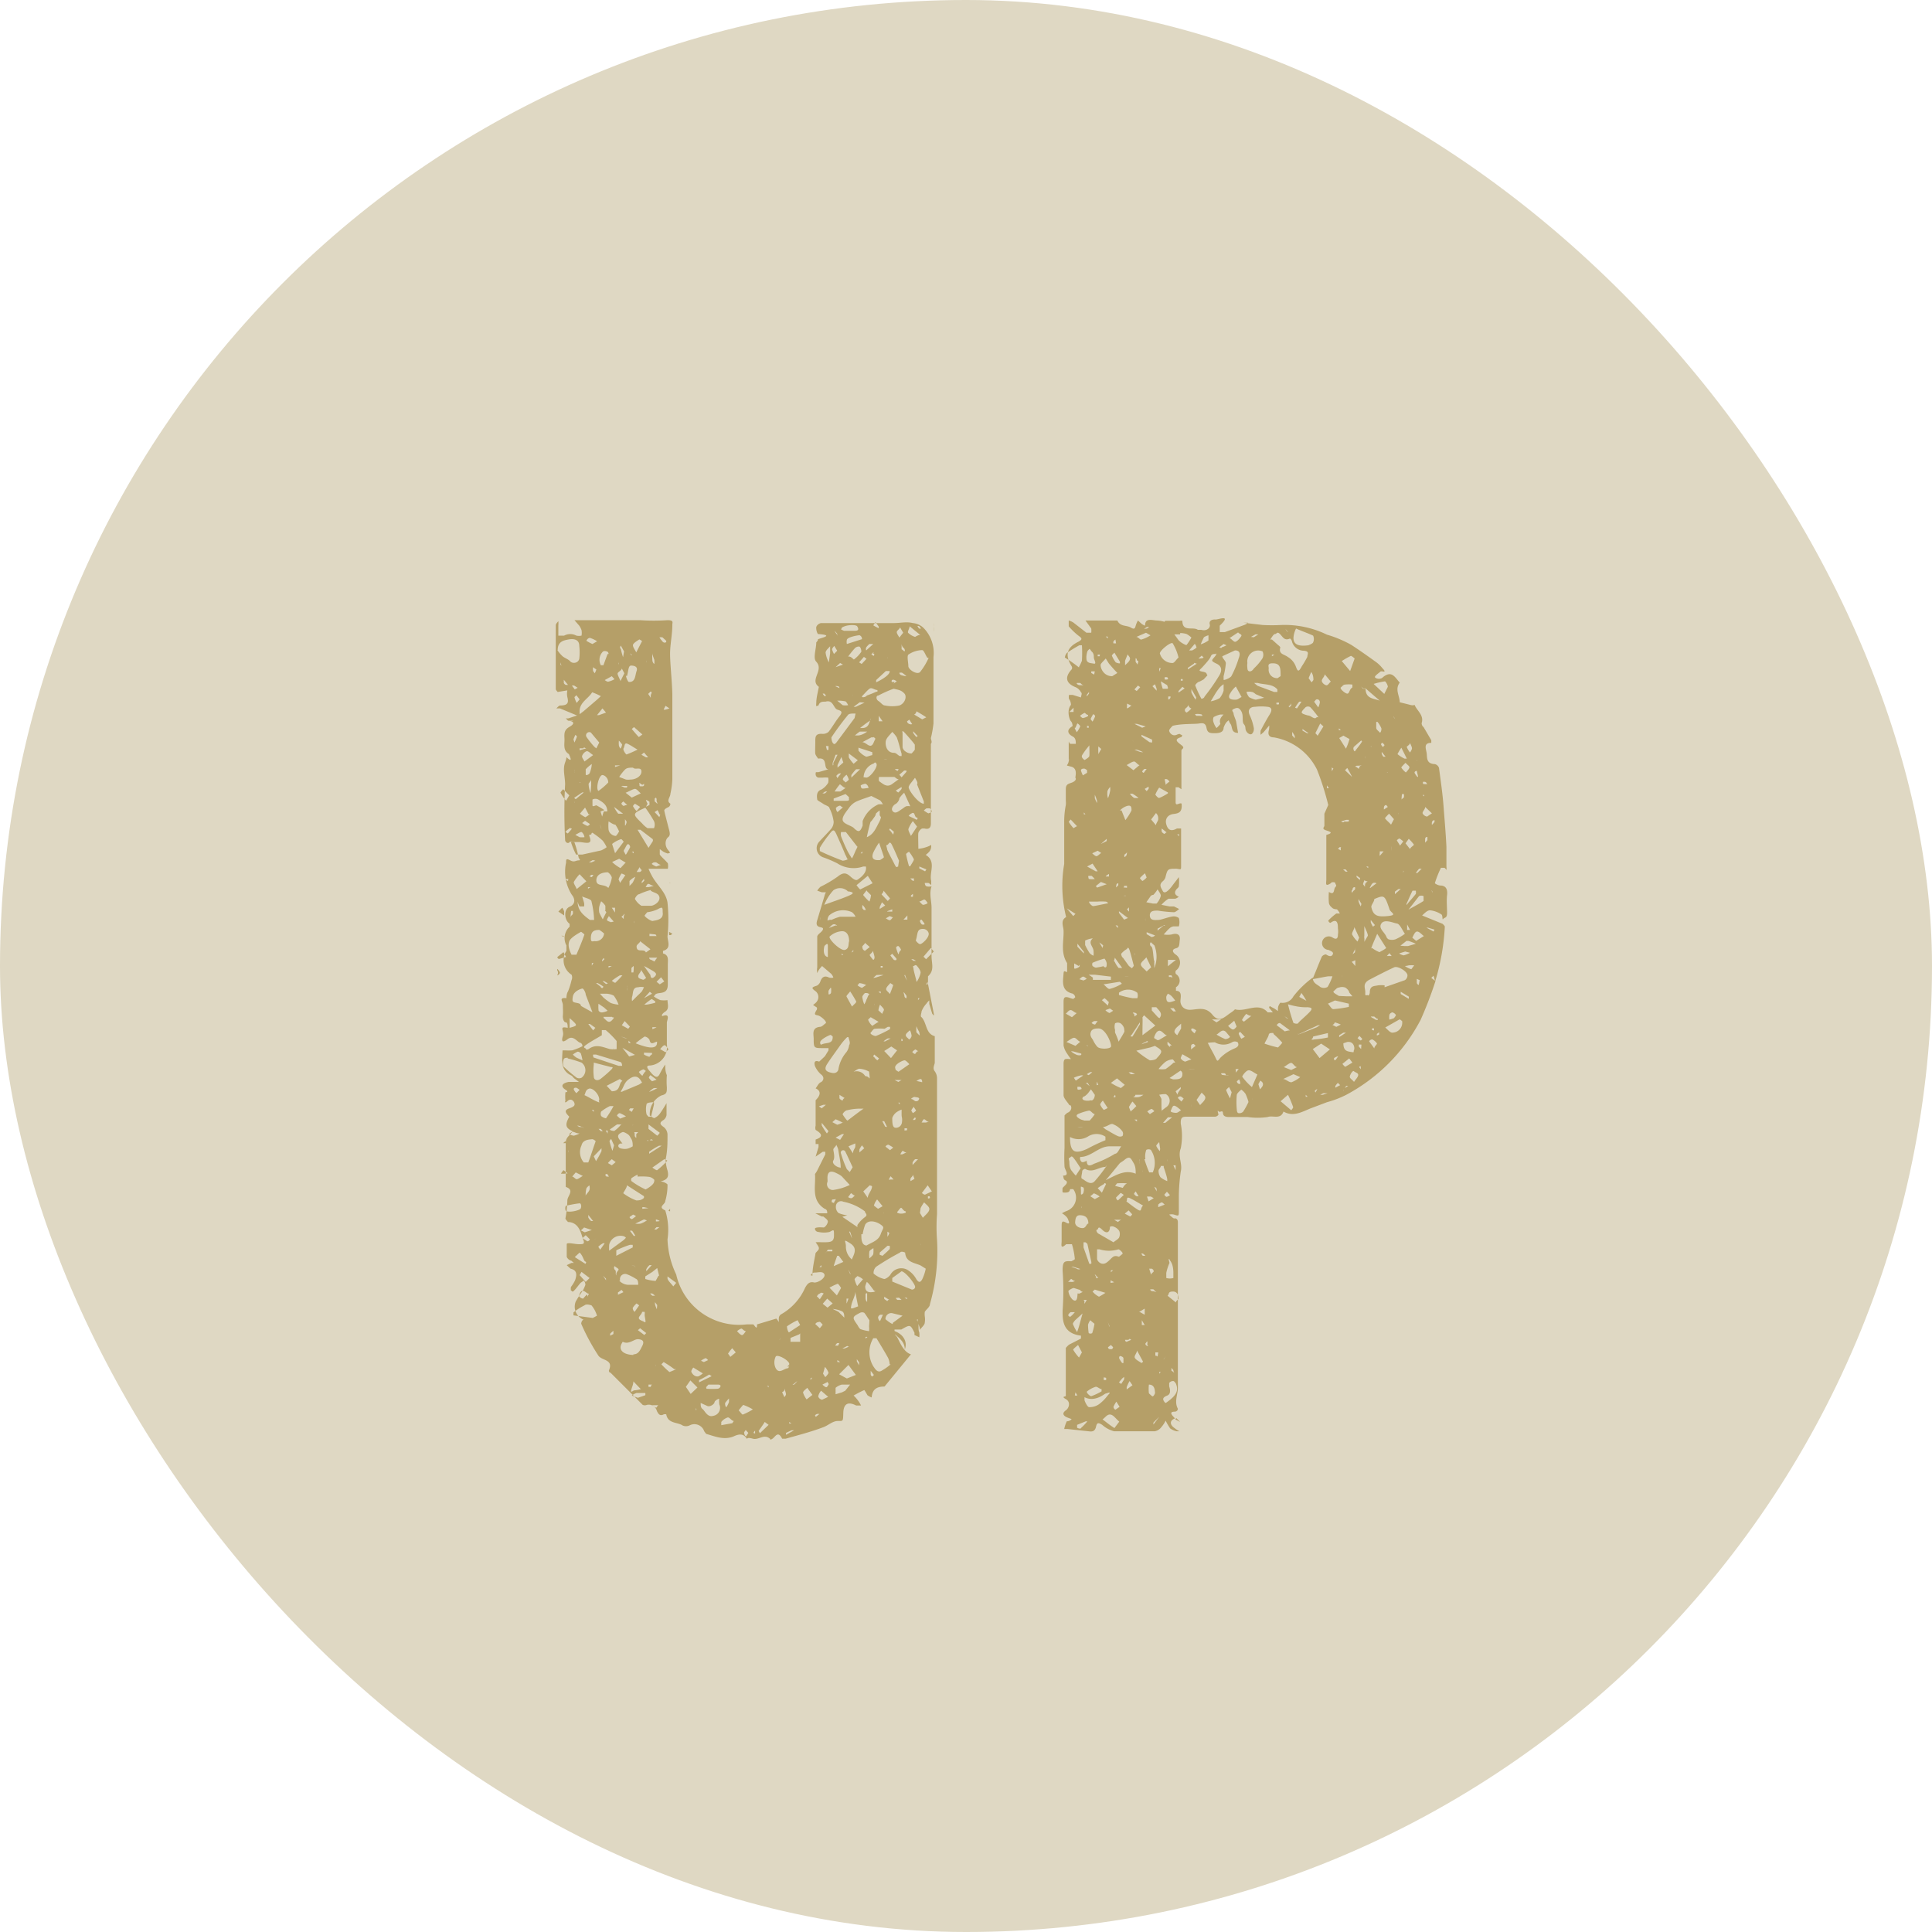 <svg xmlns="http://www.w3.org/2000/svg" width="60" height="60" viewBox="0 0 60 60"><defs><style>.cls-1{fill:#dfd8c3;}.cls-2{fill:#b59f68;}</style></defs><title>c_up</title><g id="レイヤー_2" data-name="レイヤー 2"><g id="ロールオーバー"><rect class="cls-1" width="60" height="60" rx="30"/><path class="cls-2" d="M25.23,39.62c0-.24.06-.48.1-.71,0,0,.06-.06.09-.1a.1.1,0,0,0,0-.09,1.1,1.1,0,0,0-.09-.14,1.21,1.21,0,0,1,.19,0c.27,0,.38,0,.38-.21s0-.18-.14-.11a.78.78,0,0,1-.34,0s-.07,0-.1-.06,0-.07.07-.08.15,0,.2,0a.27.27,0,0,0,.12-.18c0-.06-.08-.11-.14-.16h-.05l-.2-.1.22,0h.15c0-.05,0-.12-.08-.14-.43-.27-.27-.7-.3-1.08,0,0,.06-.08.08-.13l.24-.48s0-.05,0-.08l-.08,0-.22.15.09-.3s0-.06,0-.09h.1v0l-.1,0-.09,0s0-.13,0-.14c.26-.09.18-.19,0-.3a.23.23,0,0,1,0-.13v-.7s0-.08,0-.09.28-.24,0-.37c.05-.06.09-.16.16-.19s.14-.15,0-.25a.76.76,0,0,1-.18-.25s-.08-.22.13-.14c0,0,.12-.11.18-.17l.11-.18,0-.07h-.16c-.29,0-.3,0-.3-.28,0-.15-.07-.35.19-.38.07,0,.12-.07.18-.11s-.13-.21-.22-.24-.17,0-.05-.19a.15.15,0,0,0,0-.06l-.12-.08s.1-.07.12-.11a.23.23,0,0,0-.06-.33c-.12-.09-.1-.11.06-.16a.23.23,0,0,0,.11-.14c.05-.13.13-.18.27-.11a.27.27,0,0,0,.13,0,.29.29,0,0,0-.07-.12L25.53,30l-.07.08a.64.64,0,0,0-.08.14.58.58,0,0,1,0-.18c0-.32,0-.63,0-.95,0-.08.17-.15.18-.24s-.25,0-.19-.24l.23-.77a.5.5,0,0,1,.05-.13h-.13l-.14-.05a.58.58,0,0,1,.1-.12,3.65,3.65,0,0,0,.54-.32c.16-.13.26-.12.39,0s.19.12.22.1.31-.19.26-.41c0,0-.06,0-.08,0a.93.93,0,0,1-.81-.1,3.57,3.57,0,0,0-.45-.19.3.3,0,0,1-.1-.49c.12-.13.25-.26.37-.4a.35.35,0,0,0,.07-.21,1.28,1.28,0,0,0-.13-.42c0-.06-.13-.09-.2-.14s-.18-.1-.18-.13-.06-.25.13-.31a.6.6,0,0,0,.21-.21.38.38,0,0,0,0-.16.91.91,0,0,0-.17,0s-.09,0-.13,0a.1.1,0,0,1-.08-.06.15.15,0,0,1,0-.11h.08l.31-.09c-.18,0,0-.38-.32-.33,0,0-.08-.1-.09-.15s0-.26,0-.39,0-.24.21-.23a.27.27,0,0,0,.2-.06c.12-.15.21-.32.33-.47s.08-.18-.05-.22-.13-.32-.37-.25c-.09,0-.17,0-.21.09s-.05,0-.08.06a.38.38,0,0,1,0-.1c0-.17.05-.34.08-.51,0,0,0,0,0,0-.3-.22.17-.51-.08-.78-.11-.11,0-.39,0-.6,0,0,.06-.06.05-.09s.59-.13,0-.17a.37.37,0,0,1-.05-.22.2.2,0,0,1,.15-.12h.74c.5,0,1,0,1.52,0,.21,0,.39-.05.59,0a.55.55,0,0,1,.35.17,1.11,1.11,0,0,1,.29.89c0,.69,0,1.38,0,2.06a3.54,3.54,0,0,1-.08.45c0,.06.05.12,0,.18,0,.39,0,.77,0,1.15l0,0,0,0v.41h0c0,.21,0,.42,0,.63s0,.18,0,.26,0,.23-.2.18l-.06,0c-.05,0-.12.09-.13.14s0,.33,0,.49a1,1,0,0,0,.24-.05.77.77,0,0,0,.16-.07c0,.07,0,.15-.08.23s-.06.05-.09.08c.34.21.1.54.17.81,0,0,0,.08,0,.13a.28.28,0,0,0-.09-.07l-.11,0s0,.1.07.11.09,0,.14,0c-.08.23,0,.44,0,.66s0,.51,0,.77,0,.49,0,.73.1.44-.11.63c0,0,0,.16,0,.24L29,31.48a.14.14,0,0,1,0,.06l-.05-.06-.09-.3,0-.11a.43.43,0,0,0-.09.1.75.75,0,0,0-.15.24c0,.05-.05.16,0,.18.17.18.12.51.41.59l0,.55h0c0,.09,0,.21,0,.27s-.08.17,0,.27a.37.37,0,0,1,.07.23c0,.88,0,1.77,0,2.66,0,.24,0,.49,0,.73s0,.55,0,.82a5.27,5.27,0,0,0,0,.79,6,6,0,0,1-.22,2c0,.09-.11.16-.16.24a.57.57,0,0,0,0,.14.6.6,0,0,1,0,.19c0,.08-.1.15-.15.23,0-.09-.05-.17-.07-.26l0-.07s-.05,0,0,.07,0,.23.05.34a.76.76,0,0,1,0,.15l-.15-.07,0-.07c-.13-.26-.13-.26-.41-.1v0h-.21c0,.07,0,.16.06.21s.18.48.45.56h0l-.82,1c-.26,0-.38.1-.4.34a.54.54,0,0,1-.13-.07s-.09-.16-.1-.16a3.41,3.41,0,0,0-.33.17,1.07,1.07,0,0,1,.14.16.75.75,0,0,1,.09.15l-.15,0c-.25-.13-.39-.06-.4.22s0,.26-.17.26-.31.15-.47.2c-.37.14-.76.24-1.15.35,0,0-.1,0-.11,0-.13-.26-.21-.06-.3,0s-.07,0-.08,0c-.18-.16-.35.05-.53,0s-.16,0-.19,0c-.11-.19-.28-.13-.41-.07-.3.12-.57,0-.85-.08,0,0,0,0-.06-.08a.32.32,0,0,0-.46-.18.26.26,0,0,1-.21,0c-.16-.11-.46-.05-.51-.35h-.07c-.12.07-.17,0-.22-.1a.26.26,0,0,0-.31-.19.17.17,0,0,1-.13,0l-1-1s-.05,0-.05-.07c.15-.34-.2-.3-.32-.45a6.52,6.52,0,0,1-.54-1s0-.09.07-.13h0a.43.43,0,0,1-.24-.56,3.28,3.28,0,0,1,.2-.31,1,1,0,0,0,.1-.21s0-.08-.05-.13l-.1.07c-.07.08-.13.17-.2.24s-.06,0-.1,0a.4.4,0,0,1,0-.11,1.2,1.2,0,0,0,.13-.21c.05-.15.08-.31-.14-.36,0,0-.08-.07-.12-.11l.15-.07.07,0-.08-.07c-.05,0-.14-.08-.14-.13s0-.31,0-.38.25,0,.38,0,.19,0,.13-.15-.11-.53-.47-.54c0,0-.08-.08-.08-.11a3.68,3.68,0,0,0,.06-.56c0-.14.24-.32-.05-.42,0,0,0-.09,0-.14,0-.41,0-.82,0-1.23,0-.19.15-.23.21-.36v0l0,0c-.22-.1-.24-.2-.1-.45v0c-.11-.11-.18-.2,0-.26s.17-.11.16-.16-.1-.17-.21-.07-.08,0-.07,0a1.28,1.28,0,0,1,0-.27s.13,0,0-.08-.15-.19.1-.24l.11,0,.21,0-.16-.12s-.05-.07-.08-.08c-.35-.17-.28-.49-.27-.78,0,0,0,0,.08,0a1.64,1.64,0,0,0,.22,0,1.79,1.79,0,0,0,.32-.13s0-.09-.08-.11-.21-.24-.38-.11-.2.07-.15-.1-.14-.31.15-.25c0-.06,0-.17-.06-.17s-.1-.12-.09-.21,0-.22,0-.33-.14-.24.11-.21c0,0,0-.14.05-.21a2.35,2.35,0,0,0,.11-.35.21.21,0,0,0,0-.17.53.53,0,0,1-.16-.74s0-.12,0-.17a.48.48,0,0,1,.1-.58s0-.07,0-.09c-.17-.12-.19-.45,0-.53s.17-.25.07-.37a1.33,1.33,0,0,1-.18-1c0-.1,0-.14.13-.07s.17,0,.26,0,0-.06,0-.09a3.62,3.62,0,0,0-.13-.47s-.12-.05-.16,0-.13,0-.13-.08a16.43,16.43,0,0,1,0-1.72c0-.24-.08-.46,0-.68s0-.18.12-.1,0-.14,0-.16c-.2-.12-.13-.32-.14-.49s0-.27.16-.36.15-.17-.05-.19c0,0-.05-.05-.07-.07l.08,0,.27-.09L17.39,22l-.11,0s.08-.09.11-.09c.23,0,.28-.07.23-.26a.5.5,0,0,1,0-.21h0l-.3.05s-.06-.06-.06-.09V19.42c0-.05.05-.09.08-.13a.78.78,0,0,1,0,.14s0,.08,0,.12,0,.13,0,.19l.18,0a.4.4,0,0,1,.38,0,.38.38,0,0,0,.16,0,.48.48,0,0,0,0-.17.55.55,0,0,0-.08-.15l-.14-.16h.22c.61,0,1.22,0,1.82,0a6.19,6.19,0,0,0,.85,0c.2,0,.15.07.15.14,0,.31-.07.61-.07.91s.06.83.07,1.25c0,.87,0,1.75,0,2.63a2.42,2.42,0,0,1-.06.46c0,.11-.14.22,0,.31,0,0,0,.08-.07.11s-.12.07-.12.1.08.33.12.49.09.27,0,.34-.12.26,0,.4,0,.07,0,.11h0a.67.67,0,0,1-.15-.06l-.11-.08c0,.05,0,.12,0,.16s.17.18.25.28a.43.43,0,0,1,0,.17h-.15l-.25,0-.2,0a2,2,0,0,0,.1.21c.15.29.44.51.49.84a5.26,5.26,0,0,1,0,1.05c0,.15.13.38-.14.45,0,0,0,.08,0,.08.19.05.15.21.15.34s0,.41,0,.61-.07.26-.25.28-.13.07-.19.1a.88.88,0,0,0,.21.12.83.83,0,0,0,.22,0c0,.13.07.28-.09.37a.3.3,0,0,0-.08.08s0,.05,0,.05c.28-.11.15.13.15.2,0,.23,0,.45,0,.67a.58.58,0,0,1-.52.66c-.11,0-.11.05-.05.13l.11.13c.1.1.17.14.24,0a2.19,2.19,0,0,1,.17-.29c0,.11,0,.22.05.33a2.44,2.44,0,0,0,0,.38c0,.15,0,.21-.17.25a.64.64,0,0,0-.36.62s.12.1.15.08a.46.46,0,0,0,.18-.16c.07-.1.13-.2.19-.3,0,.12,0,.25,0,.37a.24.24,0,0,1-.09.15c-.13.08-.13.13,0,.22a.31.31,0,0,1,.12.23c0,.26,0,.52-.06.78a1.35,1.35,0,0,0,.06.34c.05.2,0,.29-.22.34v0l0,0c.08,0,.22.07.22.1a1.75,1.75,0,0,1-.07.51c0,.11-.25.18,0,.29h0a2,2,0,0,1,.07.9A2.73,2.73,0,0,0,21,39.58a2,2,0,0,0,2.19,1.55c.07,0,.17,0,.2,0s.13.22.12,0l.6-.18a.79.79,0,0,1,.08.11.68.68,0,0,1,0-.15.16.16,0,0,1,.08-.1A1.76,1.76,0,0,0,25,40c.07-.13.14-.21.29-.17h0c.15,0,.36-.16.31-.26s-.19-.05-.29-.05-.09.05-.14.08Zm-6.66-.19,0,0h0s0,0,0,0v0Zm7.31-15.67,0-.07.13-.25-.06,0-.09.25h0v.08h0ZM23.69,42.9h0l0,0Zm1.76-.47h0v0l0,0Zm-.94,0h0a.05.05,0,0,0,0,0l0-.09c-.05-.12-.37-.29-.42-.21a.41.41,0,0,0,0,.36c.11.2.26,0,.39,0ZM24,43.55v0h0Zm.6,0h0Zm.52-3.06h0Zm-6.24-.64h0l-.06-.06s0-.06,0-.08l-.09-.09,0,0,.07.11,0,0Zm8.77-17.28h0v0l0,0ZM20.93,41.79v0l0,0Zm5-.89h0Zm-8,.36v0h0ZM27.44,29h.07v0l-.08,0,0-.08-.05,0h.06Zm-8.21.58,0,0,0,0,0,0Zm9-3.3v0h0ZM19.42,28v0h0Zm.33-.45v0h0Zm8.68,0v0h0Zm-.91-.26,0,0h0Zm-9.18,4.88v0l0,0,0,0Zm8-11.41h0ZM26.26,33.9h0Zm1.89.09h0ZM17.4,20.57a0,0,0,0,0,0,0h0l0,0,0,.07.07.05v.08h0l0-.07-.05-.06Zm8.54,10.6v0h0Zm-5.55-7.09h0a0,0,0,0,1,0,0l0,0Zm6.49-1.9h-.05l0,0v0Zm.18,4.72V27s0,0,0,0v0l0,0h0Zm-8.95-2-.05.05,0,0v-.08l0,0ZM22,43.5h0l0-.06,0,0Zm6.23-4.76,0,0,0,0v.08l0,0Zm.53-8.17.05,0,0,0,0-.08,0,0Zm-3.25,6.36v0l0,0,.06.06v0Zm-7,.15,0-.08,0,.08v0Zm-.93-1.58-.09,0,0,0,.07-.06v0Zm9.76.23h0l0,.05h0ZM26.8,33,26.75,33l0,0,.08,0,.05,0v0Zm-8.15-5.25,0,0,0,0-.09,0v0ZM28.8,32.56l0,0,0,0,0-.07h0Zm-10-10.1-.06,0h0l0,0,0-.06h0Zm7.68-.9a.43.43,0,0,0,0,.07h0l0-.07h0Zm1.18-1.46,0-.05v.06l-.05,0,0,0Zm-1.41,18,.12.07,0,.08.09.21,0,0a1.29,1.29,0,0,0-.06-.21s-.08,0-.12,0l-.11-.07-.07-.1,0,0Zm-.63.84H25.5v0l.12,0,.06-.08.17,0,0-.05-.14,0Zm2.81-19-.07,0,0,0,.1,0,.09.05V20Zm-8.89,6.8.1,0v0l-.09.06v0Zm1-.68-.14,0v0l.15,0h0ZM26,27.31l.19,0,.05,0,0,0H26l0,0Zm2.45,5.88v0h0l-.09,0v0Zm-2.31.19s0-.08,0-.12h0l0,.14,0,0ZM18.69,34v0h0l0,.1,0,0Zm.9-1.61v0l-.07-.07,0,.07Zm-1.85,8.1h.1v0l-.09,0h0Zm.89-.15h0l-.08-.09,0,0Zm.84,2.54-.11.07,0,0,.07-.11v0Zm6.75-.85h0v0l0,.13,0,0ZM17.94,24.4l.08-.11H18l0,.12,0,0Zm.52,14.1.17-.13h.08v0l-.07,0-.17.12v0Zm7.22-15.21h.05l0,0v-.12l-.08,0Zm2.59,4.56s.06,0,.08,0a.25.25,0,0,0,0-.09l-.06.05s0,0,0,.08l-.14,0,0,0Zm-1.64-3.16.19,0s0,0,0,0l-.17.05,0,.05Zm2.06,8.93v.13h0l-.05-.12c0-.19-.09-.11-.18-.06v0l0,0Zm-9.21-9.21s-.05,0-.08,0a.45.45,0,0,0-.11,0l.11.05s.05,0,.07,0v0Zm8.33,15.9-.06,0h0l.07,0a.15.15,0,0,0,.05.06H28l-.08-.07Zm-.25-12h.15v-.07l-.16.06ZM28.15,31h0a.19.19,0,0,0,0-.08s0,0-.06-.08,0,.07,0,.1S28.12,31,28.15,31Zm-2.36-.32-.06.09s0,.07,0,.1.08,0,.08-.05a.66.66,0,0,0,0-.14h0ZM26,19.75v0s0,0,0,0l0,0L26,19.68l-.08-.09,0,0a.41.41,0,0,0,.07.11S26,19.74,26,19.75ZM18.65,25.2h0l.05.16.05-.16h.11c0-.21-.15-.29-.28-.37a.19.19,0,0,0-.18,0s0,.12,0,.18.09,0,.12,0a2.07,2.07,0,0,1,.25.15ZM20.17,25s0-.09,0-.1a.39.39,0,0,0-.11-.06.61.61,0,0,0,.05.12s0,0,0,0l-.06.12c-.42.19-.42.19-.11.49a.76.76,0,0,0,.17.15c.06,0,.18,0,.2,0a.28.28,0,0,0,0-.22,4,4,0,0,0-.28-.43Zm-.42,4.65,0,0,0,0,.23.1v0Zm7.18,10.74,0,0,0,0s0-.06,0-.08,0-.09,0-.13-.05,0-.05,0,0,.1,0,.13S26.89,40.41,26.93,40.43Zm.36-18.16h0l0,.17.12,0ZM19.1,28.34h0l0-.15H19Zm1.26.68v0L20.17,29l0,.07h.22ZM26,28.75l0,0,0,0c-.12-.11-.18,0-.26.07v0l.21-.08ZM28,28.56l.18,0,0-.13-.15.16-.11.09,0,0ZM22.45,44.43l-.38,0-.06,0s0,0,0,0l.4-.1.13,0,0,0Zm-3.7-12.81c.08.05.14.19.26.06s0-.06,0-.1l-.27,0,0,0Zm-1.06,0h0v.3h0v0c.25-.07.25-.07.07-.24Zm10.47-7.69-.08,0-.15.13.07.08.15-.17s0-.06,0-.09h0Zm-10.29,2L18,26a.77.77,0,0,0,.15,0c0-.06-.06-.15-.09-.16s-.12.05-.18.08h0Zm1.66,1.6a1.36,1.36,0,0,0,.12-.12,1.42,1.42,0,0,0,.08-.18.59.59,0,0,0-.18.13s0,.11,0,.16h0Zm7.62,11.19c0,.05-.12.08-.15.14a.79.79,0,0,0,0,.22s.1-.08.12-.13a.83.83,0,0,0,0-.22h0Zm-8.76-15a1.12,1.12,0,0,0-.2.17s0,.11,0,.16.12,0,.13-.06a.88.88,0,0,0,.06-.27ZM26,21.76l0,0,0,0,.17.14a.47.47,0,0,0,.17,0s-.05-.11-.09-.12A1.09,1.09,0,0,0,26,21.76ZM18.09,32.93h0a1.6,1.6,0,0,0-.05-.21.13.13,0,0,0-.1-.06.75.75,0,0,0-.15.09.58.58,0,0,0,.12.1ZM20,40.74h-.06c0,.07-.11.14-.1.2s.12.08.18.12,0-.15,0-.23a.29.29,0,0,0,0-.09l.05,0,0,0Zm6.22.18h0v0c0-.07,0-.17-.08-.2a.89.89,0,0,0-.28-.07l0,0,.18.09Zm-1.4.52-.27.11s0,.08,0,.12l.3,0c0-.06,0-.12,0-.18s0-.05,0-.08h0Zm-6.28-10.3h0l.05,0a1.09,1.09,0,0,0,0,.25.12.12,0,0,0,.12.05.49.49,0,0,0,.16-.05l-.11-.1Zm7.17-1.42v0h0c0-.12,0-.23,0-.35s-.09,0-.1,0S25.52,29.67,25.7,29.72ZM20,30h0l.2.28s0,.16.12.06,0-.15,0-.16A3.84,3.84,0,0,0,20,30Zm6.52,3.28a.31.31,0,0,1,.35.14s.08,0,.12.06,0-.18,0-.2a.75.75,0,0,0-.3-.09c-.05,0-.12.06-.18.09h0Zm-.07,5.84h0c.08-.18.19-.36-.05-.51s-.13-.06-.13.09A.52.52,0,0,0,26.44,39.1Zm-.34-2.84,0,0,0,0c0-.2-.05-.39-.08-.59a.84.84,0,0,0-.06-.14c0,.05-.09.1-.09.15s.06.24,0,.34S26,36.26,26.1,36.26Zm-7.23,2.59.49-.36.07-.07s-.05-.05-.08-.05a.36.36,0,0,0-.44.26,1.6,1.6,0,0,0,0,.23l-.06.06v0Zm1.53-6.52c-.08,0-.2.14-.24-.06a.22.22,0,0,0-.15-.1,2.92,2.92,0,0,0-.28.21s0,0,0,0,.31.13.48.13.2-.09.18-.23v0Zm-1.11,3.16c-.11,0-.15.13,0,.16s.23,0,.35-.07c0-.09,0-.18-.07-.27a.24.24,0,0,0-.09-.11s-.12-.08-.16-.06c-.27.11-.06.24,0,.36Zm2.46,8.06h0c0,.07,0,.15.06.19s.15.27.33.21a.25.25,0,0,0,.19-.35.88.88,0,0,1,0-.23l0,0,0,.05c-.05,0-.15.07-.15.11s-.11.14-.21.12Zm4.59-15.87h0a.35.35,0,0,0-.47-.05,1.44,1.44,0,0,0-.28.45l0,0c.24-.09.49-.17.73-.27S26.49,27.71,26.34,27.68ZM18.4,31.44v0l-.21-.55c0-.07-.07-.19-.1-.19s-.27.07-.3.25,0,.17.14.2.08.07.13.1ZM17.94,28h0c0,.29.19.43.38.57,0,0,.13,0,.13,0a2.7,2.7,0,0,0-.08-.57c0-.08-.19-.11-.29-.16l.06.2a.36.36,0,0,1,0,.11H18A.52.52,0,0,1,17.94,28Zm.7,4.18c-.15.09-.3.17-.44.27s0,.09,0,.13.07,0,.08,0c.23-.17.44-.06.66,0a.76.76,0,0,0,.21,0c0-.08,0-.19,0-.25a2.73,2.73,0,0,0-.34-.34l-.12,0v.16Zm8.42-7.46c-.16.06-.33.11-.48.18a.6.6,0,0,0-.22.2c-.08.11-.21.26-.19.37s.21.15.33.23l0,0c.16.16.21.15.29-.06,0,0,0-.09,0-.14a.93.93,0,0,1,.49-.52.58.58,0,0,1,.14,0s-.06-.11-.1-.13ZM28.75,39.4l-.16-.1c-.2-.09-.46-.1-.48-.4,0,0-.12-.06-.16,0a8,8,0,0,0-.74.44.26.26,0,0,0-.08.21.75.75,0,0,0,.33.17c.05,0,.15-.07.19-.13a.39.39,0,0,1,.52-.16.76.76,0,0,1,.29.3c.08.12.13.09.18,0A1.36,1.36,0,0,0,28.75,39.4ZM18,26.15l-.16,0a.32.32,0,0,0-.11,0,2.66,2.66,0,0,0,.16.39s.13,0,.19,0l.59-.13a.75.75,0,0,0,.17-.1,1.06,1.06,0,0,0-.12-.2,2.09,2.09,0,0,0-.28-.22s-.06-.06-.07,0-.08,0-.07.07C18.42,26.25,18.21,26.17,18,26.15Zm9.63,16.22a.56.56,0,0,0-.05-.2c-.11-.2-.24-.41-.36-.61,0,0-.08,0-.1,0a.85.85,0,0,0,0,.87c.07.1.14.23.29.12A1.49,1.49,0,0,0,27.66,42.37Zm-1-4.26a.17.17,0,0,1,0-.07,1,1,0,0,1,.23-.24c.11-.08,0-.12,0-.18a1.63,1.63,0,0,0-.67-.3.16.16,0,0,0-.23.14.25.25,0,0,0,.08.21.82.82,0,0,0,.28.07l.08,0-.09,0-.15.05Zm-.32-11.44a.81.81,0,0,0-.06-.13c-.08-.2-.17-.4-.26-.6s-.11-.2-.26,0a3.39,3.39,0,0,0-.27.39s0,.09,0,.1c.23.11.47.21.71.3C26.28,26.72,26.32,26.69,26.35,26.67Zm-9-6.48a1,1,0,0,0,.16.19c.07.06.18.09.24.16s.24.07.28-.08a1.79,1.79,0,0,0,0-.4c0-.21-.18-.23-.34-.2S17.32,19.93,17.32,20.19Zm10.44,1.2a3.63,3.63,0,0,0-.47.21c-.08,0-.08.12,0,.17s.13.14.21.14a1.09,1.09,0,0,0,.44,0c.17-.06.25-.28.15-.38S27.92,21.43,27.76,21.39Zm-1,16.94c0,.12,0,.21.05.29a.14.14,0,0,0,.11.06c.17-.1.37-.15.44-.35s.14-.2,0-.3-.38-.16-.48,0A1.6,1.6,0,0,0,26.79,38.33Zm-.44-6.12a1.8,1.8,0,0,0-.2.23c-.14.2-.29.4-.42.6s0,.25.15.28.2-.08.2-.13a1.1,1.1,0,0,1,.25-.52.46.46,0,0,0,.08-.21C26.42,32.38,26.37,32.31,26.35,32.21Zm2.49-11.78c-.06-.09-.11-.24-.16-.24a.79.79,0,0,0-.43.14c-.05.05,0,.25,0,.36s.3.3.38.16A2,2,0,0,0,28.84,20.43ZM25.7,36.64s0,0,0,.06a.18.18,0,0,0,.21.25,1.67,1.67,0,0,0,.48-.15l-.25-.27a.75.75,0,0,0-.15-.09C25.78,36.33,25.68,36.39,25.7,36.64Zm-5.49-9a2,2,0,0,0-.36.13c-.06,0-.14.13-.13.15a.58.58,0,0,0,.2.21c.08,0,.19,0,.29,0s.29-.12.27-.26S20.3,27.73,20.21,27.66Zm-2.58,5.21c-.05,0-.12,0-.13.07a.31.31,0,0,0,0,.2,4.47,4.47,0,0,0,.41.35.17.17,0,0,0,.15,0,.29.29,0,0,0,0-.47A3.68,3.68,0,0,0,17.63,32.87Zm.19-3.2s.08,0,.08,0c.09-.21.18-.42.25-.63,0,0-.1-.09-.11-.08s-.31.16-.36.29,0,.28.07.42Zm1.85,12.41c.16,0,.21-.13.28-.27s0-.19-.13-.2-.29.18-.48.08a.58.58,0,0,0-.05.09C19.22,41.94,19.37,42.07,19.67,42.08ZM28,39.48l-.29.21s0,.1,0,.11l.61.25s.09,0,.1-.08S28.14,39.51,28,39.48ZM26.37,29.23c0-.19-.08-.32-.23-.31a.62.62,0,0,0-.37.16c-.07.06.33.46.47.42S26.34,29.31,26.37,29.23ZM18.5,35.44s-.07-.07-.12-.06-.28,0-.32.19a.49.49,0,0,0,.07.53s.13,0,.14,0C18.35,35.89,18.41,35.69,18.5,35.44Zm8.07-13.28s0,0-.06,0-.15,0-.18.05q-.27.33-.51.69s0,.12.05.18.07,0,.09,0l.58-.78ZM18.41,40.93l.13-.07a.9.9,0,0,0-.17-.32s-.16-.06-.22,0a1.79,1.79,0,0,0-.34.22s0,.09,0,.09Zm9.3-18.2c-.1.12-.18.19-.2.28s0,.37.26.37c.06,0,.11.07.17.1H28l0-.07c-.05-.17-.09-.35-.15-.51A.85.85,0,0,0,27.71,22.73ZM19.8,36.54v-.06a1.18,1.18,0,0,0-.19.11.1.1,0,0,0,0,.09,2.43,2.43,0,0,0,.44.26s.15-.08.21-.15a.18.18,0,0,0,.06-.15.29.29,0,0,0-.15-.09A1.93,1.93,0,0,0,19.8,36.54Zm-.14-12.7c-.1,0-.19,0-.25.06a1.41,1.41,0,0,0-.18.23l.21.08a.58.58,0,0,0,.14,0c.17,0,.35-.11.34-.26S19.72,23.92,19.66,23.84ZM18.44,33s0,0,0,.06a1.57,1.57,0,0,0,0,.37c0,.12.12.15.22.07s.22-.18.32-.28,0-.08,0-.08ZM20,37.15l-.53-.34,0,0c0,.09-.13.24-.11.25a1.56,1.56,0,0,0,.4.22c.07,0,.16,0,.24-.08A.23.23,0,0,1,20,37.15ZM27,41,27,41c-.06-.08-.1-.16-.16-.23a.15.15,0,0,0-.13,0c-.25.13-.25.14-.08.38,0,0,.06.12.1.13a1.22,1.22,0,0,0,.26.06.77.77,0,0,0,0-.15S27,41.05,27,41ZM25.82,28.57a1.48,1.48,0,0,1,.27-.1l.33,0,.15,0a.38.38,0,0,0-.11-.14.66.66,0,0,0-.71.1.24.24,0,0,0-.05.16S25.78,28.55,25.82,28.57Zm2.59-5.29c0-.08,0-.13,0-.15s-.2-.25-.31-.37-.07,0-.07,0,0,.3,0,.45a.2.2,0,0,0,.08.12.32.32,0,0,0,.2.07S28.4,23.31,28.41,23.28Zm0,.88c-.09.13-.17.2-.19.28s.3.52.47.52c0,0,0-.05,0-.07l-.21-.53C28.51,24.31,28.48,24.27,28.42,24.16Zm-1.79,2.13,0,0-.35-.45s-.1,0-.15,0a.29.29,0,0,0,0,.13,5,5,0,0,0,.21.48,2.39,2.39,0,0,0,.13.21,2.56,2.56,0,0,0,.11-.24S26.63,26.31,26.63,26.29ZM18,22.18l.12-.09.42-.36.12-.11a1.87,1.87,0,0,0-.27-.12c-.12.2-.39.31-.39.59ZM28,34.62,28,34.46a.68.68,0,0,0-.17.09.38.38,0,0,0-.12.17c0,.1,0,.25.06.29s.22,0,.24-.15S28,34.71,28,34.62Zm.08-10a.94.94,0,0,0-.15.17c0,.06-.06.15-.12.18s-.16.15-.08.23.17,0,.26-.06.09-.07.15-.1a.35.35,0,0,1,.13,0Zm-8.14,9-.05-.08c-.12-.18-.28-.09-.39,0s-.13.21-.2.32.09,0,.12,0l.43-.18Zm7.38-8.3,0-.15a.58.58,0,0,0-.12.1c0,.06-.06.12-.1.18s-.06.06-.07.09-.08.3-.11.46c.22-.09.29-.3.39-.48A.65.65,0,0,0,27.36,25.38Zm-8.43,2.26a1,1,0,0,0,.11-.32c0-.06-.1-.17-.13-.17s-.34,0-.35.24S18.84,27.41,18.93,27.64ZM26.3,42.81l.28-.11-.23-.31-.29.29ZM20.58,28.33c0-.15,0-.18-.16-.09a1.08,1.08,0,0,1-.32.09s-.06.07-.08.1.2.19.26.17S20.62,28.58,20.58,28.33Zm6.24,6.1c-.08,0-.1,0-.12,0a1.67,1.67,0,0,0-.39.05c-.06,0-.15.11-.14.13s.13.2.15.19S26.63,34.56,26.82,34.43Zm1.1-7.7,0,0c-.07-.16-.14-.33-.22-.49s-.1,0-.15,0,0,.09,0,.13.15.31.23.47.07.05.11.08ZM19.21,33.1v0h.11s0-.11-.06-.12l-.75-.23s-.05,0-.08,0,0,.08,0,.09Zm9.23-3.89s.07.1.13.11.3-.21.27-.34a.18.18,0,0,0-.15-.13C28.46,28.83,28.51,29,28.44,29.21Zm-9-8.23c0,.05.06.21.1.2.2,0,.18-.2.23-.34s-.08-.17-.17-.17S19.52,20.83,19.47,21Zm-.21,18.79a.4.4,0,0,0,.33.13h.11l.15,0c0-.07,0-.16-.08-.19a1.47,1.47,0,0,0-.28-.14A.16.16,0,0,0,19.26,39.77Zm0-13.94a1.14,1.14,0,0,0-.12-.22c-.06,0-.14-.06-.21-.1a1.27,1.27,0,0,0,0,.26.22.22,0,0,0,.09.14.22.22,0,0,0,.14.05A.58.58,0,0,0,19.22,25.83Zm8.1.88s.12-.07.12-.09-.1-.3-.15-.45a1.92,1.92,0,0,0-.18.31C27.06,26.63,27.1,26.73,27.32,26.71Zm-8.5,4.15-.2,0,.11.12a1.7,1.7,0,0,0,.23.17.93.93,0,0,0,.24.05,1.06,1.06,0,0,0-.15-.28A.55.55,0,0,0,18.82,30.86Zm7.65,5.39c-.08-.17-.15-.33-.23-.49a.07.07,0,0,0-.13.07,3.41,3.41,0,0,0,.18.48s.06.06.09.09Zm.42-12.1c.13,0,.37-.34.32-.43s-.07,0-.11,0a.47.47,0,0,0-.29.42S26.87,24.14,26.89,24.15Zm-8.29,10c0-.17-.21-.38-.32-.34s-.1.13-.14.2c.13.06.25.14.39.2S18.58,34.2,18.6,34.19Zm8.49-6.72-.15-.23-.35.29s.1.14.12.13Zm.63,13.65.3-.22-.33-.08a.18.18,0,0,0-.2.19S27.61,41.07,27.72,41.12ZM19,33.89c.29,0,.2-.25.33-.32l-.08-.06-.41.21Zm1.47,5.73-.06-.24-.15.12-.22.14s0,0,0,.08a1.28,1.28,0,0,0,.32.06C20.37,39.77,20.42,39.67,20.45,39.62Zm7-7.67v0a1.45,1.45,0,0,0-.3,0c-.05,0-.09.08-.13.12s.13.12.17.1a3.42,3.42,0,0,0,.43-.21.25.25,0,0,0,0-.07s-.05,0-.07,0Zm-9.56-4.34.3-.24L18,27.15a1.37,1.37,0,0,0-.18.24C17.81,27.44,17.87,27.51,17.91,27.61Zm.7,1.27c-.17,0-.25.05-.26.23s.06.11.14.12a.26.26,0,0,0,.27-.24S18.67,28.91,18.61,28.88Zm0-5.82-.26-.31a.1.1,0,0,0-.14.13,2.78,2.78,0,0,0,.21.27.43.43,0,0,0,.1.09Zm9.3,10.22.33-.23s-.09-.11-.14-.12-.32.12-.3.23S27.83,33.22,27.89,33.28Zm-9.11-5c0-.05,0-.11,0-.15a.57.57,0,0,0-.13-.14.85.85,0,0,0-.06.17.55.55,0,0,0,0,.18,2.12,2.12,0,0,0,.11.21l.11-.22A.11.11,0,0,0,18.78,28.28Zm9.11-4.08c-.07,0-.11-.07-.14-.07l-.47,0a.27.27,0,0,0,0,.13c.12.08.23.2.39.1Zm-7.77,2.13.13-.2a.08.08,0,0,0,0-.07l-.38-.29s-.06,0-.09,0ZM18.05,37.46s0-.09-.05-.09a3.25,3.25,0,0,0-.43.08.2.2,0,0,0,0,.15c.07.07.4,0,.46-.06A.19.19,0,0,0,18.05,37.46Zm2.09-2.78s.07,0,.08,0l.09-.38s0-.07,0-.07-.22,0-.23.06a.69.69,0,0,0,0,.32S20.1,34.64,20.14,34.68Zm1.16,8.39.15.22.21-.2-.22-.22Zm-1.65-4.33v-.08l-.09,0a3.07,3.07,0,0,0-.42.17s0,.11,0,.17Zm6.56-19.15.34,0c.15,0,.1-.09.07-.14s-.26-.05-.39,0-.08.06-.11.1Zm2.36,18.08.09.15c.07-.08.18-.16.2-.25s-.1-.16-.16-.23a1.08,1.08,0,0,0-.11.18S28.58,37.59,28.57,37.67Zm-9.34-11-.22.1a1.15,1.15,0,0,0,.26.19s.1-.11.16-.17Zm-.64-2.11a1.93,1.93,0,0,0,.3-.26s0-.11-.07-.17a.17.17,0,0,0-.11-.06c-.11,0-.21.41-.13.49Zm8.18-4.71c0-.08-.05-.11-.07-.12s-.38.05-.4.14a.3.3,0,0,0,0,.13Zm-7.41,3.41c0,.07.09.18.1.17a3.49,3.49,0,0,0,.34-.15c-.11-.06-.2-.13-.31-.18S19.41,23.18,19.36,23.25Zm-.26,3.24.27-.36s-.07-.09-.08-.08a.84.84,0,0,0-.28.15S19.05,26.34,19.1,26.49ZM26.22,43h0s-.06,0-.08,0a.49.49,0,0,0-.19.1s0,.13,0,.2l.2-.06.1-.05L26.4,43ZM20.06,29.58l.14-.1-.32-.25c0,.05-.11.1-.11.16C19.77,29.61,20,29.44,20.06,29.58ZM20,30.66s0,0,0,0a.39.39,0,0,0-.18,0c-.19,0-.15.19-.19.3a.3.3,0,0,0,0,.13l.15-.15c.05-.05.11-.1.16-.16Zm6.42.11c-.08.1-.14.15-.13.18l.17.31c.05-.06.14-.12.13-.16A3.57,3.57,0,0,0,26.39,30.77Zm.83-9.29v-.05c-.08,0-.17-.08-.23-.05s-.15.14-.23.22.1.06.13,0A3.59,3.59,0,0,0,27.22,21.48Zm-.88-1.09c.07,0,.14.1.15.09a1,1,0,0,0,.23-.24s0-.12-.06-.16a.17.17,0,0,0-.14.05A2.73,2.73,0,0,0,26.34,20.39Zm-7.47-.08s0-.07-.06-.08a.15.15,0,0,0-.11,0,.36.36,0,0,0-.07.43s.08,0,.08,0S18.82,20.44,18.87,20.31ZM22.94,43.8c.06.06.11.14.13.13a1.82,1.82,0,0,0,.31-.16,1.64,1.64,0,0,0-.3-.14S23,43.72,22.94,43.8ZM26.12,40s-.08-.14-.11-.13a1.87,1.87,0,0,0-.25.12l.23.24Zm1.51-19.16s-.1,0-.12,0l-.3.28s0,.07,0,.07S27.63,21,27.63,20.85Zm.85,4.83-.13-.17a.89.89,0,0,0-.14.25c0,.06.05.14.08.21Zm-.8,6.83-.22.14.21.22.19-.24Zm-2.15-.07c.15-.06.34,0,.33-.24,0,0-.05-.05-.07-.05s-.33.14-.32.24S25.51,32.42,25.53,32.44Zm-.68,8.72L24.77,41a2.17,2.17,0,0,0-.33.19s0,.12.06.19Zm2.24-17.71,0-.08-.43-.14s0,.08,0,.09a.63.63,0,0,0,.22.18C26.9,23.52,27,23.47,27.09,23.45Zm-6.37,12.6L20.63,36l-.37.26s.13.1.15.08A2.49,2.49,0,0,0,20.72,36.05Zm7.75-5.55,0,0a.77.77,0,0,0,.12-.28c0-.07-.06-.15-.11-.21s-.08,0-.11,0,0,.06,0,.09.05.22.08.33A.29.29,0,0,0,28.47,30.5Zm-9.42,3.86c-.05,0-.09,0-.11,0a1.53,1.53,0,0,0-.27.17.17.17,0,0,0,0,.14.31.31,0,0,0,.15.07A4,4,0,0,0,19.05,34.36Zm7.21-9.69-.37.14v.07c.14,0,.27,0,.4,0s.05-.07.08-.11Zm-4.42,18-.31-.19s-.07.09-.06.13.1.18.23.14A.75.75,0,0,0,21.84,42.64Zm4.09-3.22-.08-.1.34-.15L26.05,39S26,39,26,39s-.07.19-.1.29S25.91,39.39,25.93,39.42Zm1.2-16.54-.07,0-.28.15c.09,0,.17.11.25.11s.1-.11.14-.18S27.14,22.92,27.13,22.88Zm-7.51,1.87.28-.13c-.06-.05-.13-.15-.19-.14s-.18.08-.28.12Zm.52,10.15c0,.06,0,.12,0,.14l.27.21a.38.38,0,0,0,.08-.09Zm5.09,8.4-.16-.22c-.05.05-.13.1-.13.15a.71.71,0,0,0,.11.21Zm-2.49.88.05-.07c-.07,0-.13-.12-.19-.11a.43.43,0,0,0-.2.14s0,.07,0,.1ZM18,38.9l-.15.14.33.21s.05-.06,0-.07S18.11,39,18,38.9Zm8.65,1.67-.09-.45c0,.13-.09.27-.12.41s0,.1.05.1ZM19.94,19.91s-.08-.06-.09-.05-.17.1-.19.16.06.16.1.24Zm1,22.61a3.13,3.13,0,0,0-.33-.22l-.07.07a2.83,2.83,0,0,0,.25.24S20.9,42.57,21,42.52ZM18.42,23.45c-.09-.06-.15-.13-.2-.12s-.12.08-.14.14.05.12.07.18Zm7.3,19.93-.22-.19a.38.38,0,0,0-.09.18.16.16,0,0,0,.12.1S25.64,43.42,25.72,43.38ZM29,29.55l-.09-.11-.23.27.08.08Zm-3.22-9.26,0-.22c-.05.06-.14.13-.14.2a.88.88,0,0,0,.1.3Zm2.49,6.61c.06-.11.12-.18.11-.22a1.5,1.5,0,0,0-.15-.23s-.1.06-.09.08A3.45,3.45,0,0,0,28.23,26.9Zm.31-7.18-.33-.27c0,.06-.07.16-.05.2a.54.54,0,0,0,.22.13S28.46,19.75,28.54,19.72ZM26.81,37l.14.2c0-.1.09-.19.12-.29s0-.07-.06-.1Zm-9.13-12.3-.19-.19s-.09.09-.08.11a1.38,1.38,0,0,0,.17.25ZM28.94,37l-.13-.19-.18.24s.07.06.1.05Zm-7,6.13a2.86,2.86,0,0,0,.34,0s.06,0,.09-.06S22.33,43,22.3,43L22,43s0,0-.07.08Zm5.68-12.21c.05-.14.09-.23.12-.33l-.09-.06c-.05.06-.12.12-.13.18S27.61,30.81,27.66,30.91Zm-.82,8.81a.53.53,0,0,0-.17-.1s-.09.07-.09.1a.9.9,0,0,0,.08.21Zm.35.36L27,39.89a.6.6,0,0,0-.08-.08.78.78,0,0,0-.05.14c0,.14.07.19.2.18S27.16,40.1,27.19,40.08Zm-8.87-14.8-.11-.21-.16.19a.82.82,0,0,0,.17.11S18.28,25.32,18.32,25.28Zm1.62,17.85-.23-.24c0,.1-.05.19-.07.28s.07,0,.09,0A1.11,1.11,0,0,0,19.94,43.13Zm3.7,1.37.27-.26-.12-.09c-.06.1-.13.19-.19.28Zm3.17-21.9c.19,0,.21-.12.25-.23s0-.05,0,0a3.55,3.55,0,0,0-.31.23Zm2-.33a3.3,3.3,0,0,0-.31-.19s0,.07-.07.1l.25.15S28.7,22.31,28.78,22.27ZM18.44,35.91l.07.15a3.07,3.07,0,0,0,.17-.31s0-.06,0-.09ZM26.1,24.58l.16-.11c-.06,0-.16-.12-.18-.11a2.09,2.09,0,0,0-.16.22Zm-6.56,8.23.18-.05-.39-.22s0,0,0,0Zm7.73,4.73.14-.08-.17-.21a.5.5,0,0,0-.1.19S27.21,37.5,27.27,37.54ZM19.39,20.91l-.08-.15c0,.06-.13.11-.13.16s.06.15.09.23Zm.56,1.9-.26-.23-.07.06c.07.08.14.17.22.25Zm6.75-1-.19.14s0,0,.07,0l.27-.13Zm.58,10,0-.08-.24-.14s-.08.07-.08.08a.5.5,0,0,0,.13.19S27.23,31.76,27.28,31.74Zm-9.4,4.6-.11.13c.05,0,.1.09.15.08s.12-.07.18-.1Zm7.82,4.2.16-.13-.17-.15-.14.16Zm-7.46-.34.05-.09c-.06,0-.13-.1-.2-.09s-.09.1-.11.16a.18.18,0,0,0,.13.08S18.2,40.22,18.24,40.2Zm8.25-4.45c0-.1.06-.15.07-.2a.45.45,0,0,0,0-.11l-.21.09ZM27.41,39c.07-.07.15-.13.22-.21a.23.23,0,0,0,0-.1s-.06,0-.07,0l-.24.21s0,0,0,.07Zm-7.35-8.64-.15-.24c0,.07-.09.13-.09.2s.08.08.13.1S20,30.41,20.06,30.38Zm-2,9.14L18,39.6l.19.21.12-.12Zm1.75,3.91.23-.08a.2.2,0,0,0,0-.07l-.27,0a.55.55,0,0,0-.15.08Zm5.92-8.28-.21-.26s0,.07,0,.08a2.13,2.13,0,0,0,.16.25ZM21,39.84l-.27-.2s0,0,0,.06.12.17.18.25Zm5.93-9h-.07s-.08.08-.08.12a.86.86,0,0,0,.06.23.51.51,0,0,0,.07-.15C26.94,31,26.94,30.94,27,30.87Zm-6.38,4.74v0s-.06,0-.08,0a2,2,0,0,0-.31.19s0,0,0,.06Zm-1.3-8.15.17-.25s-.11-.06-.12-.05a.76.76,0,0,0-.09.18S19.25,27.39,19.27,27.46Zm7.66.22c-.05.08-.11.13-.1.15A1.39,1.39,0,0,0,27,28a.73.73,0,0,0,.05-.2S27,27.75,26.93,27.68Zm1.14-8-.1-.17c0,.05-.1.1-.1.15s.05.11.08.17ZM26.36,23.4c0,.07,0,.1,0,.12a1,1,0,0,0,.15.2l.13-.11Zm-8,1,0-.19c0,.05-.09.11-.08.15a.88.88,0,0,0,.06.27Zm.71.66s0,0,0,0a.92.92,0,0,0,.13.21s.1,0,.15,0l0,0Zm-.52-5.14a.89.89,0,0,0-.23-.11s-.07,0-.11.09a1.14,1.14,0,0,0,.19.1S18.5,19.94,18.59,19.89Zm.74,15c-.06,0-.1,0-.12,0s-.14.1-.21.14.1.07.12.06S19.24,35,19.33,34.87Zm.09-14.69-.1-.18s-.05.07,0,.1a2,2,0,0,0,.07.26Zm1.29,12.45.09-.09s-.08-.13-.12-.13-.1.08-.14.12Zm5.52-9-.06-.17-.12.25s0,.06,0,.08Zm1.2,7.85c0-.08.07-.14.06-.18s-.08-.1-.12-.15a.61.61,0,0,0-.05.18S27.38,31.46,27.43,31.53Zm.05-3.87c0,.06-.07.11-.06.12l.19.2s.07-.07.07-.08Zm-1.88,15,.07.11s.1-.1.1-.14a.58.58,0,0,0-.11-.18Zm2.66-17.32.25.12s.06-.06,0-.07-.06-.13-.1-.14S28.35,25.24,28.26,25.29Zm-8.89,4.95-.08,0a2.2,2.2,0,0,0-.25.17s.09.07.11.06A2.53,2.53,0,0,0,19.37,30.24Zm-1.75-.57-.08-.15-.19.15s0,.06.06.06Zm5.59,11.62c-.07,0-.11-.08-.15-.08a.46.46,0,0,0-.13.08s.08.1.14.12S23.14,41.35,23.21,41.29Zm-3.77-9.63-.09.13.2.11s.05-.06.05-.07Zm1.09-1.14.14-.09-.1-.13-.14.14ZM22.1,42.74s-.06-.05-.08-.05a3.07,3.07,0,0,1-.31.17l0,.07Zm-2.84-8,.18-.07a1.14,1.14,0,0,0-.19-.1s-.06,0-.09.08Zm7.6-5.46c0,.05-.09.09-.08.13s0,.08.08.12l.15-.12Zm-.15-5.39c-.07,0-.11,0-.12,0s-.11.12-.15.18a.92.92,0,0,0,0,.08ZM22.85,42l-.11-.13a1,1,0,0,0-.13.17s.05.06.07.1Zm-4.69-3.73.22-.07-.24-.08s-.06.06-.1.09Zm8-3.41a1.66,1.66,0,0,0-.21-.1s-.07.06-.1.09l.15.08A.73.73,0,0,0,26.19,34.85Zm-.61,6.28s-.08-.1-.1-.09-.09,0-.13.07l.14.13Zm3-13.14c.06.05.09.1.12.1a.34.34,0,0,0,.14-.05s-.05-.09-.09-.11S28.61,28,28.53,28Zm-9.11-1.46a2.21,2.21,0,0,0,.13-.23s0-.06-.05-.09-.09.1-.13.16S19.38,26.43,19.42,26.53Zm-.62-4.41L18.71,22l-.17.21s0,0,.06,0Zm-.63,16.23-.1.09.15.1s.05,0,.08-.06Zm9-8,.25-.08a1.7,1.7,0,0,0-.22,0s-.07.06-.1.09Zm-7.09,2.94s-.09-.09-.12-.09a.39.39,0,0,0-.14.08.43.43,0,0,0,.11.12S20,33.31,20.06,33.26Zm5.36,7.05.12-.18s-.09-.05-.11,0a.14.14,0,0,0-.1.1S25.38,40.26,25.42,40.31ZM19.77,25.19l.11-.13-.16-.1s-.07.06-.06.08A.63.63,0,0,0,19.77,25.19ZM28.25,32c-.06.06-.12.1-.12.15s.06.08.09.12.09-.07.09-.1S28.28,32,28.25,32Zm-8.4,8.54-.08-.06a.53.53,0,0,0-.12.14s0,.08.06.12ZM17.52,28.43c0-.07,0-.1,0-.13a.6.6,0,0,0-.06-.11l-.12.12Zm1.55,7.14-.09-.2s-.06.06-.05.08a2.46,2.46,0,0,0,.09.29Zm.07,4c0-.07.08-.12.07-.15s-.08-.06-.11-.09-.05.07,0,.11S19.1,39.55,19.14,39.61Zm-.95-2.45c.07-.09.11-.13.12-.18s0-.07,0-.11-.09.05-.1.08A.82.82,0,0,0,18.19,37.16ZM18,21.72l-.1-.13-.06.06a.67.67,0,0,0,.07.18Zm8.93,1c-.12,0-.18,0-.23,0a1.58,1.58,0,0,0-.15.12s.07,0,.09,0S26.75,22.84,26.89,22.75ZM27.12,20C27,20,27,20,27,20s-.08.07-.1.11,0,.09,0,.09Zm-6.86.28h0a1.62,1.62,0,0,0,0,.22s0,.08.06.12a.51.51,0,0,0,0-.13C20.31,20.46,20.28,20.39,20.26,20.31ZM19.73,38a.53.53,0,0,0,.17,0,.87.87,0,0,0,.19-.1L20,37.87Zm6.36-2.6.12-.18-.06,0-.2.11Zm.67-14.78.15-.16-.08-.06-.15.17Zm1.37,17c-.07,0-.12-.12-.15-.11s-.07.08-.11.12.07.06.1.06A.35.35,0,0,0,28.13,37.66Zm-7.78-6.52c-.07-.05-.11-.08-.12-.07a1.84,1.84,0,0,0-.22.17s0,0,.07,0A2.2,2.2,0,0,0,20.35,31.14Zm-.1,1.6L20,32.69l0,.06a.61.61,0,0,0,.17.07S20.18,32.79,20.25,32.74Zm6.87-3.17c-.05.07-.11.11-.11.13s.06.09.09.13.06,0,.06-.07A1.08,1.08,0,0,0,27.12,29.57Zm-.94-4.46c-.05,0-.08-.06-.1-.05a.24.24,0,0,0-.12.07s0,.08.05.13Zm0-4.43-.09-.05-.14.13,0,0Zm1.56,15a1,1,0,0,0-.15-.09s-.06,0-.09.06l.14.11Zm-9-5a1.46,1.46,0,0,0-.18-.11s0,0-.05,0l.14.11S18.67,30.7,18.72,30.68ZM26,20.21l-.09-.15s-.07.07-.07.11a.84.84,0,0,0,.06.14ZM20.25,30.86l-.07-.06L20,31s0,.05,0,0Zm6.65-.27a.76.76,0,0,0-.21-.06s0,0-.06.07a.5.5,0,0,0,.14.08S26.84,30.63,26.9,30.59Zm-.64-6.29s.1-.07.1-.09a.51.51,0,0,0-.07-.15s-.09.07-.11.12S26.22,24.25,26.26,24.3Zm.71.17c0-.07-.07-.13-.1-.13a.39.39,0,0,0-.14.05s0,.1.06.1S26.88,24.48,27,24.47Zm-9.09.35.25-.21s0,0-.05,0l-.25.17Zm2,16.43-.07.06.2.15.06-.06ZM28,24.5,28,24.44l-.18.11s.07.07.08.06A.82.82,0,0,0,28,24.5ZM28.77,27l-.22-.09,0,.06.18.09Zm-8.22-.14c-.1,0-.14-.08-.19-.08s-.08,0-.12.05a.5.5,0,0,0,.14.08S20.46,26.88,20.55,26.85Zm-.22.65c-.11,0-.16-.07-.2-.06s-.05.06-.08.1h.09A1.06,1.06,0,0,0,20.33,27.5Zm-1.24-6.41L19,21l-.22.12s.08.06.11.05A.73.73,0,0,0,19.09,21.09Zm-1.46,4.79.13-.15s-.07-.05-.09,0a.35.35,0,0,0-.11.1A.76.76,0,0,0,17.63,25.88Zm1.43,2.73-.15-.17s-.06.09-.06.12.08.05.12.07Zm8.13-9.3-.07.1a1.4,1.4,0,0,0,.17.09s0-.05,0-.05Zm-.63,17.81c-.06,0-.11-.08-.13-.07s-.05.07-.08.1.07.06.1.05S26.51,37.16,26.56,37.12Zm-4,6.57a.78.78,0,0,0,.08-.16s0-.07,0-.11a1.49,1.49,0,0,0-.12.14S22.51,43.62,22.54,43.69Zm4.58-1-.1-.13s0,.06,0,.09,0,.06.05.09ZM18,35.2c-.12,0-.17-.06-.22-.05s-.07.05-.11.07a.44.44,0,0,0,.15.05A.74.74,0,0,0,18,35.2Zm10.85-.36c-.07,0-.11-.08-.15-.08s-.05.07-.08.1l.13,0ZM19.22,23h0a.77.77,0,0,0,0,.15.24.24,0,0,0,.05.1.29.29,0,0,0,.05-.13A.93.93,0,0,0,19.22,23Zm8.08,9.87-.15-.12s-.06.07,0,.08a.32.32,0,0,0,.1.1Zm-9.13-7.38-.09.07a.83.83,0,0,0,.16.09s.05,0,.08-.06Zm.47,13.32.14-.2-.05,0a.58.58,0,0,0-.15.11S18.6,38.75,18.64,38.81Zm1.75-5.28-.19-.14a.18.18,0,0,0-.05.08.52.52,0,0,0,.1.11S20.31,33.56,20.39,33.53Zm8.07-1.66a1.14,1.14,0,0,0,0,.19s.06.06.09.09,0-.07,0-.09S28.51,32,28.46,31.87ZM26.07,34s0,.09,0,.11a.18.18,0,0,0,.1.07s0-.05.06-.08Zm-7.65-2,.07-.08-.17-.12s0,0-.05,0Zm2,1.79c-.06,0-.1,0-.11,0a.57.57,0,0,0-.15.12l0,0A1.42,1.42,0,0,0,20.4,33.8Zm.06-8.41c0-.05.05-.08,0-.09a.52.52,0,0,0-.06-.13l-.09.06ZM28.51,36,28.42,36a.28.28,0,0,0-.08.11s0,.05,0,.07Zm-7.82-16.1-.12-.11s-.06,0-.09,0a.36.36,0,0,0,.07.1S20.61,20,20.69,19.94Zm7.15,9.87-.13-.15-.06.05a1.71,1.71,0,0,0,.11.14S27.8,29.83,27.84,29.81Zm-1,5.89-.07-.09a.57.57,0,0,0-.08.13s0,.06,0,.09Zm2.1-10.47-.05-.08a.28.28,0,0,0-.13,0s0,0-.07.06a1.1,1.1,0,0,0,.14.09S28.89,25.24,28.92,25.23Zm-1.31,3.26-.12.07s.09.06.12.06.07-.06.1-.09Zm.29,1.15c0-.05.07-.09.06-.11a.28.28,0,0,0-.08-.11s-.07,0-.07.06A1.46,1.46,0,0,0,27.9,29.64Zm-7.57.22.06-.08-.12,0-.13,0s0,.06.07.07A.48.48,0,0,0,20.33,29.86ZM24.66,43a.52.52,0,0,0,.1-.11l0,0-.15.12Zm3.69-6.52c0,.06-.07.09-.07.12a.12.12,0,0,0,0,.08l.12-.07Zm-2.67,6.45-.14.07s.07.07.11.08.06-.05.08-.08S25.7,42.93,25.68,42.91Zm1.88-4.68c0,.08,0,.12,0,.16l0,0a.45.45,0,0,0,.06-.12Zm-7.09,5.39v0l-.14,0-.09,0,.14.08S20.44,43.63,20.47,43.62Zm-.91-5.42.12.16.05,0a1.4,1.4,0,0,0-.1-.16Zm.3-11.28-.09.14s.07,0,.1,0a.09.09,0,0,0,.06-.06S19.89,27,19.86,26.92Zm2,15.36.13-.06s-.06-.07-.08-.06a.5.5,0,0,0-.14.08Zm-2.5-2.17s-.05-.07-.06-.07l-.11.08a.32.32,0,0,1,0,.07Zm8.93-6c.07,0,.11.07.15.07s.07,0,.1-.06-.07-.06-.12-.07S28.39,34.07,28.32,34.1Zm-8.53,3.65a.28.28,0,0,0-.1-.06s-.07.05-.1.07.05.08.07.07S19.73,37.78,19.79,37.75ZM18,33.85s-.08-.07-.11-.07-.08,0-.07.06a.44.44,0,0,0,.08.11Zm9.49-5.73-.1-.1-.07.15s0,0,0,.06Zm-.07,12.71s-.07,0-.08,0a.11.11,0,0,0-.07.08s0,.08.06.12Zm.2-.46-.16-.1s0,.06,0,.07l.1.07S27.55,40.4,27.59,40.37ZM19.48,25l-.12-.11s-.07.05-.06.07a.12.12,0,0,0,.07.07S19.42,25,19.48,25Zm3.76,19.5-.08-.09s-.06.07-.05.09,0,.07.06.11Zm4.52-18.67-.12-.1s-.05.05,0,.06l.1.13Zm-9.55-2.59c-.05,0-.07-.06-.09,0l-.12,0s0,.06,0,.06ZM20.89,29l-.11-.06s0,.06,0,.1l.06,0S20.85,29,20.89,29ZM26.31,41.8l-.15.08s.05,0,.06,0a.84.84,0,0,0,.14-.06ZM18.63,25.6l0,0a1.42,1.42,0,0,0,.05.16l0,0A1.42,1.42,0,0,0,18.63,25.6Zm-1,10.84-.13-.1a.76.76,0,0,0-.08.11s0,0,.06,0A.43.43,0,0,0,17.6,36.44Zm10.89-3.79-.09-.06a.39.39,0,0,0-.1.08s.05.06.08.06S28.43,32.7,28.49,32.65ZM24.66,44.42c-.05,0-.07,0-.08,0l-.17.08,0,.06ZM19,36.19l.12-.1L19,36a.68.68,0,0,0-.12.12ZM28.15,21a.79.79,0,0,0-.14-.11s-.05,0-.07,0,0,.07.06.08A.66.66,0,0,0,28.15,21ZM25.9,37.37c0-.06.05-.08.05-.12s0,0-.05,0-.07,0-.07.06S25.86,37.32,25.9,37.37Zm2.49-3a.29.29,0,0,0-.09.12s0,0,.05.08a.44.44,0,0,0,.1-.08A.62.62,0,0,0,28.39,34.4ZM20,23.37l-.08.07.14.08s0,0,.07,0ZM27.55,35l-.09-.18-.06,0,.09.17ZM20.79,22l-.12-.08a1.34,1.34,0,0,0-.06.12s0,0,.05,0A.88.88,0,0,0,20.79,22Zm3.57,21.16c0,.05-.07.07-.07.08l.07.15s.05-.06.05-.09S24.38,43.18,24.36,43.12ZM28,20c0,.08,0,.12,0,.15s0,0,.06.06.05-.06,0-.09S28,20,28,20Zm0,3.89v0s-.06,0-.09,0a.28.28,0,0,0-.12,0s.06.05.09.05A.53.53,0,0,0,27.93,23.84Zm.15,6.34s-.07.06-.06.07a1.09,1.09,0,0,0,.08.15l0,0C28.12,30.32,28.1,30.26,28.08,30.18Zm.09-7.88-.07.05s0,.07.09.09,0,0,.07,0Zm-.09,13.44c-.06,0-.11-.06-.12-.05a.41.41,0,0,0-.07.11l.06,0Zm-10-.75a.83.83,0,0,0-.18-.08s0,0-.05,0L18,35S18,35,18.06,35Zm10.37-7.76c-.07,0-.1-.05-.12,0l-.13,0s.07.08.1.08S28.35,27.28,28.43,27.23ZM18.27,37.73s0,.07,0,.08a.31.31,0,0,0,.09.11s0,0,.06,0ZM26,24.17l.12-.15s-.05,0-.06,0a.24.24,0,0,0-.09.08S26,24.13,26,24.17ZM20.41,40.53l-.07-.09s0,0,0,.06a.76.76,0,0,0,.06.16Zm-1.36.9,0-.1a.81.81,0,0,0-.1.09s0,0,0,.06Zm1.19-2.14-.07,0a.41.41,0,0,0-.1.13s0,0,0,.06ZM17.72,28.5c0-.07.07-.09.07-.12a.29.29,0,0,0,0-.09l-.05,0A1.11,1.11,0,0,0,17.72,28.5Zm7.8,5.92.13-.11s-.06,0-.08,0l-.14.05ZM17.84,23.06a2.05,2.05,0,0,0,.08-.19s0,0-.05-.05a1.47,1.47,0,0,0-.06.14S17.82,23,17.84,23.06Zm2.44,12.35s-.07-.06-.09,0-.05,0-.08,0,0,.05.05,0A.34.34,0,0,0,20.28,35.41Zm6,5.11.07-.19-.06,0s0,.08,0,.13A.2.2,0,0,0,26.31,40.52ZM17.85,21.41l.09-.05-.11-.07s0,0-.07,0Zm1.91,13.81.06-.06s-.08,0-.11,0,0,0,0,.06,0,.08.05.12Zm-1.34-14.5a.34.34,0,0,0,0,.12s0,0,.05.07a.61.61,0,0,0,.05-.12S18.45,20.75,18.42,20.72Zm-.91.39c0,.05,0,.08,0,.1a.12.12,0,0,0,.06.06s0,0,.07,0ZM28,33.54l-.13,0-.09,0,.12.06Zm.5-10.68-.14-.15s0,0,0,.05a.64.64,0,0,0,.1.13Zm-8.3-1.38-.07.07.08.12s0,0,0-.06S20.25,21.54,20.23,21.48Zm7.46,15.05s-.05.07-.05.1,0,0,.07,0,.05,0,.07,0Zm0-4.28c-.06,0-.08,0-.09,0a.6.6,0,0,0-.13.09l.05,0Zm-8.18,0-.2-.06,0,0,.13.05Zm7.65-11.88s.05-.05,0-.07,0,0,0-.05l-.07.07ZM19.68,30s-.07.05-.07.07,0,.08,0,.13l.06,0A1,1,0,0,0,19.68,30Zm7,12.31-.07-.1s0,.05,0,.07l.07.12ZM18.41,26.71l-.12.07.08,0,.12-.05Zm.47,3.83-.12-.07s0,0-.05,0l.11.09ZM25.34,44l.11-.09s0,0-.06,0a.1.1,0,0,0-.08.05S25.33,44,25.34,44Zm1.07-4.45-.06-.12,0,0a.94.94,0,0,0,.06.15Zm2.3-10.87-.09-.12s-.05,0-.05.05a.21.21,0,0,0,.06.1S28.67,28.72,28.71,28.71Zm-9.3-3.27c0,.08,0,.11,0,.14s0,0,0,.07.05-.06.05-.09S19.45,25.51,19.41,25.44Zm-1.76,1.89-.09,0s0,0,0,0a.24.24,0,0,0,.08.06Zm1.82,3.36,0-.06a.21.21,0,0,0,0,.07.3.3,0,0,0,0,.1Zm-.6,4.52,0,0a.17.17,0,0,0,0-.07s-.06,0-.06,0S18.86,35.18,18.87,35.21ZM20,27.29l-.07.09s0,0,0,.05l.08-.08S20,27.32,20,27.29Zm-1.34,7.77-.07,0,.07.07.06,0Zm.25,1.48-.05-.08-.05,0a.08.08,0,0,0,0,.06S18.84,36.55,18.87,36.54Zm-1.35-7.43-.08-.05s0,0-.05,0l0,0ZM20.26,43l-.12,0s0,0,0,.07l.07,0S20.22,43,20.26,43Zm-1-19.23-.1,0h-.06s0,.05,0,.05Zm8.9,16.53-.07,0,.09.05,0,0Zm-.5-16.72-.17,0-.05,0a.28.28,0,0,0,.12,0S27.63,23.57,27.69,23.54Zm-8.3,4.84-.06.05.07.07s0,0,0-.06S19.41,28.4,19.39,28.38Zm8.39-7.19.1-.07s-.07-.05-.1-.05-.06,0-.06.05S27.76,21.16,27.78,21.19ZM20.34,40.24a.28.28,0,0,0-.09-.07s0,0-.06,0a.46.46,0,0,0,.07.07Zm-2-12.69,0,0-.08,0a.43.43,0,0,1,0,.05Zm8.44.56c0,.05,0,.07,0,.09a.15.15,0,0,0,.05.06s.06,0,.06,0A.38.38,0,0,0,26.79,28.11Zm-.28,1.44,0-.05-.06.08,0,0ZM18.58,42l-.08,0-.06,0s0,0,.06,0S18.54,42,18.58,42ZM20.39,31.9l-.06,0-.07,0s0,.06,0,.06S20.35,31.93,20.39,31.9Zm5.3-7.32,0,0h-.06l-.09.06s.06,0,.08,0ZM19.44,33.3l-.06,0-.08,0,.05,0Zm6.63,8.41s-.06,0-.07,0a.24.24,0,0,0-.06.08s.06,0,.08,0S26.05,41.73,26.07,41.71Zm0-20.34s0-.06-.06-.06a.13.13,0,0,0-.07,0l0,0Zm-6.11,3c-.05,0-.07-.05-.1-.05s0,0,0,.05,0,.05.08.05S20,24.37,20,24.34Zm.52,13.74-.09,0-.07.07a.13.13,0,0,0,.07,0S20.48,38.11,20.52,38.08Zm-.8-3.69s-.08,0-.1,0,0,0-.05.05l.09.06Zm.65-9.62s0,.06,0,.08,0,0,.06.06,0-.05,0-.07S20.4,24.8,20.37,24.77Zm5.76,17.5-.08-.06a.07.07,0,0,0,0,.06s0,0,0,0Zm-.5-20.64.06-.06-.05-.06s-.05,0-.05,0A.2.2,0,0,0,25.63,21.63ZM23.45,44.52l0-.09a.18.18,0,0,0-.05.07s0,0,0,0ZM18.38,27.24l.05-.07-.07,0s0,0-.05.05Zm2.11,10.68a.33.33,0,0,0-.12-.05l0,0s0,.06,0,.06S20.4,37.94,20.49,37.92Zm6.15-16.66s0,0,0,0l0,0a0,0,0,0,0,0,0ZM20,40.23l-.1,0s0,0,0,0l.1,0Zm8.54-20.71.07,0-.07-.08-.05,0Zm-8.4,18L20,37.49l-.05,0a.1.1,0,0,0,0,.05Zm6,2,0,0s0,0,0,0,0,0,0,0Zm-4.53,4.2a.81.81,0,0,0,0,.09s0,0,0,.07,0-.05,0-.08S21.65,43.8,21.62,43.76Zm7.26-6.57-.05,0a.25.25,0,0,0,0,.07s0,0,0,0S28.89,37.22,28.88,37.19Zm-3.76,6.93-.09,0-.08,0s0,0,0,0Zm-4.38-4.73,0,0,.05,0,0,0Zm-2.29-4.82,0-.06s0,0,0,0l-.06,0Zm1.19-14.19-.07-.05s0,0,0,0,0,0,.05.06Zm7.52,10.81,0-.06s0,.05,0,.08a.08.08,0,0,0,0,.05Zm1.25,3.56-.05.07s0,0,.05,0,0,0,.05-.06Zm-9.14,7.66-.07,0,0,0,.06,0ZM18.93,32h0l0,0h0Zm1.14-11.41s0-.05,0-.08l0,0a.14.14,0,0,0,0,.07A.17.17,0,0,0,20.07,20.57Zm-1.26,3.08a.09.09,0,0,0,0,0s0,0,0,0l.06.05Zm9.56,6.17.08,0-.09-.05-.06,0Zm-9.62-.09-.05.06s0,0,0,.05l.07-.07Zm1,9.62-.07-.07s0,0-.06,0a.12.12,0,0,0,.05,0Zm5.76-.08-.06.06s0,0,0,0l.06,0Zm-1.64,3.82,0-.07s0,0-.05,0,0,0,0,0S23.85,43.06,23.87,43.09ZM17.8,22.37l-.07,0-.06,0,0,0S17.77,22.39,17.8,22.37ZM28.17,35.1l0-.06h-.08a0,0,0,0,0,0,0s0,0,0,.07Zm-1.41,0,.06,0s0,0,0,0l-.06,0Zm-9.11.57c0,.06,0,.09,0,.12l0,0a.1.1,0,0,0,0-.07S17.67,35.77,17.65,35.72ZM19,30l0,0H18.9l0,.05Zm1,9.21-.05.06,0,0,.05-.06S20,39.24,20,39.22Zm-1.62-9.3s0,0,0,.08l0,0,.05-.09Zm6.83,12.92,0-.05-.06.05,0,0Zm-.56-.11,0,0a.05.05,0,0,0,0,0l0,0ZM27.37,23l0,0v0l0,0Zm-7,19.38,0,0,0,0a.08.08,0,0,0,0,.05Zm.13-20.48h0a.08.08,0,0,0,0,.05h0S20.46,21.93,20.47,21.91Zm7.76,0V22h0s0,0,0,0S28.25,21.92,28.23,21.9Zm-2.6,21.79s0,0,0,0,0,0,0,0h0Zm-4.84.13-.05,0,0,0,0,0Zm3.76.39-.07-.05,0,.05.06,0Zm-3.41-1,0,0s0,0,0,.05h0Zm4-2.38-.06,0,0,0,0,0Zm.07,1.43,0,0s0,0,0,0a.08.08,0,0,0,0,0Zm-3.9-.94s0,0,0,0a.08.08,0,0,0,0,0,.08.08,0,0,0,0,0S21.32,41.38,21.31,41.36ZM18.07,22.61l0,0-.05,0,0,0Zm6.14,19,.05-.06,0,0-.05.05Zm2.72-.09a.1.1,0,0,0-.05,0s0,0,0,.05l.06-.05Zm-6.35-9.37,0,0h0a0,0,0,0,0,0,0Zm7.4.18.05,0s0,0,0-.06a.1.1,0,0,0-.05,0S28,32.3,28,32.31Zm-7.18-.08,0,0,0,0s0,0,0,.05Zm6.33-7.8a0,0,0,0,0,0,.05h0s0,0,0,0Zm.43-4v-.05l0,0a.14.14,0,0,0,0,.06Zm0,10.7,0,0,0,0h0Zm1-.15s0,0,0,0,0,0-.05,0l0,.06Zm-8-.2h0Zm6.72,0,.07.05v0a.21.21,0,0,0,0-.06Zm-7.22.9,0,0s0,0,0,0l0,0Zm-2.24-.39,0,0v0s0,0,0,0Zm2.85-7,0,0s0,0,0,0a.43.43,0,0,0,0,0ZM18,34.52l0,0s0,0,0,0,0,0,0,0Zm.22-.09,0,0h-.05l0,0Zm1.15-.14,0,0s0,0,0,0a.05.05,0,0,0,0,0Zm8.54-.06,0,0a.17.17,0,0,0,0,.05l.05,0ZM19.62,33s0,0,0,0h-.07s0,0,0,0Zm.88-.28,0,0s0,0,0,0,0,0,0,0ZM19.2,20.58l0,.06,0,0,0,0S19.22,20.59,19.2,20.58ZM19,27.73l0,0s0,0,0,0h0Zm8.89.36,0,0,0,0-.05,0Zm-1.35,0-.07,0s0,0,0,0l.06,0Zm.24-1.59,0-.06-.05.06,0,0Zm-7.1,0,0,0s0,0,0-.05l-.06,0Zm-1.38-7.06s0,0,0,0,0,0,0,0,0,0-.05,0Zm1.77.11,0,0,.05,0,0,0ZM27.41,30l-.06,0a.43.43,0,0,1,0,.05l.06,0Zm-1.27-.39s0,0,0,0,0,0,0,.05l.05,0Zm-7.8,0,0,0s0,0,0,.05,0,0,0,0S18.34,29.67,18.34,29.65Zm-.5-4.72a.07.07,0,0,0,0,.05h0a.09.09,0,0,0,0,0Zm1.85,3.74,0,0,0-.05H19.7A.1.1,0,0,0,19.69,28.67ZM27.23,37l.06,0,0,0-.06,0Zm-8.12-.34,0,0s0,0,0,0,0,0,0,.06Zm.6.82h0Zm-.61-.13,0-.05s0,0,0,0,0,0,0,0Zm-1.27-.09s0,0,0,0l0,0,0,.06Zm9.27-1.34,0,0,0,0,0,0Zm-7.71,0s0,0,0,0l0,0,.05,0A.08.08,0,0,0,19.39,36Zm8.09.13h.05l0,0-.06,0Zm1.12,2.57s0,0,0,0,0,0,0,0a.1.1,0,0,0,0,.05Zm-8.51-.13,0,0,0,0s0,0,0,0Zm8.78.41,0,0,.05,0s0,0,0,0S28.88,38.94,28.87,38.93Zm-1.42-1.25-.05,0,0,0,.05,0S27.44,37.69,27.45,37.68Zm1.24.69,0,0a.43.43,0,0,0,0,0l0,0Zm-.57-.29,0,0s0,0,0,0l-.06,0ZM26.46,21.29l0,0,0,0s0,0,0,0S26.45,21.3,26.46,21.29Zm1,2.58,0,0,.05.05,0,0ZM17.85,24s0,0,0-.05a.09.09,0,0,0,0-.05s0,0,0,.05S17.84,23.94,17.85,24Zm9.94-3.23v0l0,0s0,0,0,0Zm-9-.75,0,0,0,0v0Zm8.74,2.17.05,0,0,0,0,0ZM22.75,44.36l0,0-.05,0,0,0Zm-3-22.19,0,0,0,0s0,0,0,0Zm-.05-2.44h0a0,0,0,0,0,0,0h0Zm8.92,2.11h0v0Zm-2-.79v0h0v0Zm-6.11-.7v0h0v0Zm7.46.17,0,0a.08.08,0,0,1,0,0l0,0ZM18,20.93l0,0s0,0,0,0,0,0,0,0Zm9,.95s0,0,0,0,0,0,.05,0,0,0,0,0Zm.48,18.2,0,0a0,0,0,0,0,0,0h-.05ZM18.65,38l0,0h0l0,0ZM28.2,27.6l-.05,0h0s0,0,0,0Zm-1.82-4.32v0h0v0Zm-7.53,17,0,0,0,0,0,0Zm6.61,1.82v0h0Zm-4.35,0v0h0Zm-2.2-12.58s0,0,0,0h0v0Zm9.39-1.46.05,0,0,0s0,0,0,0Zm-1,8.16a0,0,0,0,0,0,0h0v0Zm.23-10.76,0,0s0,0,0,0a0,0,0,0,0,0,0A0,0,0,0,0,27.54,25.48ZM19.83,33l0,0,0,0s0,0,0,0Zm1-3.11s0,0,0,0,0,0,0,0a0,0,0,0,0,0,0A0,0,0,0,0,20.78,29.89ZM24.2,42.8h0l0,0a.05.05,0,0,0,0,0ZM28,25.46h0s0,0,0,.05h0A.43.43,0,0,0,28,25.46ZM25.72,36v0h0Zm-5.86,2.2h0v0l0,0Zm-.5,0-.05,0v0l0,0Zm.78,4.35-.05,0,0,0,0,0S20.13,42.53,20.14,42.52ZM26.48,33v0l0,0,0,0ZM20.8,28.68l0,0v0s0,0,0,0Zm7.59,0,0-.05h0s0,0,0,.05Zm.23-6h0s0,0,0,0ZM18.15,32.09l0,0h0l0,0Zm1.33,9.36h0v0h0ZM26,32.19l0,0,0,0,0,0Zm1.29,8.49,0,0,.05,0,0,0Zm0-18v0h0v0Zm.43,14.68,0,0,0,0,0,0ZM20.33,24.53l0,0a0,0,0,0,0,0,0s0,0,0,0Zm-.83.63v0s0,0,0,0a0,0,0,0,0,0,0Zm.12,4,0,0s0,0,0,0,0,0,0,0Zm-2.22,7.6h0ZM18.85,42v0Zm9.7-1.53v0l0,0h0Zm.05-17.9-.05,0,0,0,0,0ZM27,36.58v0h0v0Zm.77,4-.05,0v0h0Zm-2.24,1v0h0v0Zm-.06-13s0,0,0,0a0,0,0,0,1,0,0s0,0,0,0S25.49,28.5,25.48,28.49Zm-6.27,13v-.05l0,0v0ZM18,28.57l0,0,0,0,0,.05Zm9.43,8.17h0v0Zm-9.26,4.85.05,0v0l0,0ZM28,36.82l0,0s0,0,0,0,0,0,0,0ZM27.07,35l0,0L27,35s0,0,0,0Zm-9.45,3.8v0h0v0ZM20,34h0v0Zm.43,9.25h0l0,0ZM25.48,23v0h0s0,0,0,0ZM20.67,35.17h0s0,0,0,0l0,0Zm.12,8.13,0,0,0,0a0,0,0,0,0,0,0Zm4.67-8.71h0Zm-8.09-8.92a.08.08,0,0,0,0,0l0,0a.08.08,0,0,1,0,0A0,0,0,0,0,17.37,25.67Zm2.19-3.39v0Zm-.25,16.95h0v0h0Zm8.75-8.63,0,0,0,0,0,0Zm-1.15,4.08v0l0,0,0,0Zm-1.19-.84v0h0v0Zm-1.36,9.93v0h0v0Zm-6.32-9,0,0s0,0,0,0,0,0,0,0ZM27.18,31s0,0,0,.05l0,0s0,0,0,0Zm1.65,7.7h0s0,0,0,0a.05.05,0,0,1,0,0A0,0,0,0,0,28.83,38.66Zm0-4.14h0v0h0Zm-1.73-4s0,0,0,0h0v0Zm-7.47,4.39a.05.05,0,0,0,0,0,0,0,0,0,1,0,0s0,0,0,0A.06.06,0,0,0,19.67,34.93Zm7.57.43,0,0,0,0,0,0Zm-.35-1.17,0,0s0,0,0,0l0,0Zm.53-1s0,0,0,0l0,0,0,0Zm-6.82-7.4h0v0Zm8,.93a.05.05,0,0,0,0,0v0l0,0Zm-2.66,7.61,0,0,0,.05,0,0Zm-3.73,9.79s0,0,0,0l-.05,0,0,0ZM20.8,24l0,0,0,0,0,0Zm7.7,15,0,0,0,0,0,0Zm-.94-14.29h0l0,0Zm-7,.13,0,0v0Zm6.86-4.11h0ZM19.07,33.43l0,0h0Zm.67.58,0,0h0l0,0Zm7-.42v0a0,0,0,0,0,0,0h0Zm1.63-9.54v0h0Zm-7.76.32h0Zm7.4,8.4h0v0ZM17.51,24.3h0v0Zm9.56-4.71v0h0Zm.82,7.64v0h0ZM17.6,27h0v0Zm9.94-7.39v0h0Zm.6,7.45h0s0,0,0,0Zm-9.65-1.63v0h0Zm8.48,1h0v0Zm-.22.3h0v0Zm2.1.18a0,0,0,0,0,0,0h0s0,0,0,0Zm-8.76,0,0,0s0,0,0,0,0,0,0,0ZM20,26.67v0h0Zm-1.76,3.17v0h0Zm-.7-4.67v0h0Zm.9.08v0a0,0,0,0,0,0,0v0Zm-.61,0h0Zm10.48,3.12,0,0h0a0,0,0,0,0,0,0Zm-8.79.93h0v0Zm6.09-.05v0s0,0,0,0h0Zm1.22-.32h0s0,0,0,0h0ZM26,41.22v0h0Zm-2.59.2v0h0Zm-4.56-.18,0,0h0s0,0,0,0Zm2-.07h0v0Zm4.83.66v0h0Zm.07-.19h0v0Zm-5.18-1.89h0Zm-2.87-17h0Zm1.45-.46v0h0Zm4.25,21,0,0v0Zm.12.93,0,0v0h0ZM25,42.15s0,0,0,0v0S25,42.16,25,42.15ZM19,21.94v0h0Zm7.88,21,0,0h0Zm-7.24-7v0h0Zm8.72,1.14,0,0,0,0h0Zm-.24-.64a0,0,0,0,0,0,0h0s0,0,0,0Zm-1.58.23v0l0,0h0Zm-8.23-1.41h0v0ZM28.35,21.38h0Zm-8-.06v0h0s0,0,0,0Zm5.27,17.84v0h0ZM28.6,21.41v0h0Zm0,15.84v0h0Zm.06-14v0h0Zm-10.07,15h0Z"/><path class="cls-2" d="M27.69,41.31c.34.08.51.34.41.6h0c0-.29-.26-.4-.42-.58Z"/><path class="cls-2" d="M29,19.49l0,.13a.78.78,0,0,1,0-.16.61.61,0,0,1,0-.11Z"/><path class="cls-2" d="M17.31,30.09a.48.48,0,0,1,.08.11s0,.05-.06.08,0,0,0-.07S17.29,30.15,17.31,30.09Z"/><path class="cls-2" d="M20.87,26.57l0,.06h0v-.07Z"/><path class="cls-2" d="M20.81,37.62l0-.08,0,0-.05.06Z"/><polygon class="cls-2" points="20.82 27.42 20.8 27.43 20.8 27.41 20.82 27.42"/><polygon class="cls-2" points="28.1 41.91 28.09 41.92 28.11 41.91 28.1 41.91"/><polygon class="cls-2" points="27.98 42.09 27.99 42.08 27.98 42.09 27.98 42.09"/><polygon class="cls-2" points="25.22 39.62 25.21 39.63 25.23 39.62 25.22 39.62"/><path class="cls-2" d="M18.7,32.28l0,0h0l0,0Z"/><path class="cls-2" d="M18.63,32.2l.07.08h0l-.06-.07Z"/><polygon class="cls-2" points="19.04 32.57 19.06 32.58 19.05 32.56 19.04 32.57"/><path class="cls-2" d="M19.05,32.56l0-.07h0l0,.08Z"/><polygon class="cls-2" points="19.01 32.49 18.99 32.49 19 32.49 19.01 32.49"/><path class="cls-2" d="M26,33.05v.05l0,0s0,0,0,0Z"/><path class="cls-2" d="M26.34,27.68l-.07.05h0l.08-.06Z"/><path class="cls-2" d="M26.27,27.73v0h0Z"/><path class="cls-2" d="M19.29,35.5l0,0h0v0Z"/><path class="cls-2" d="M24.52,42.44h-.07l.07-.07Z"/><path class="cls-2" d="M33.21,34.32c-.06-.1-.17-.2-.18-.3,0-.32,0-.65,0-1,0,0,0-.12.06-.13s.11,0,.17,0a1.77,1.77,0,0,1-.12-.17.62.62,0,0,1-.11-.25c0-.44,0-.88,0-1.32,0-.14,0-.23.19-.16s.1,0,.15,0,0-.13-.09-.14c-.27-.08-.28-.28-.26-.5s0-.2.12-.16c0-.1,0-.22,0-.28-.21-.33-.1-.68-.11-1,0-.14-.11-.32.08-.43,0,0,0,0,0,0a4,4,0,0,1-.06-1.65c0-.43,0-.85,0-1.27A2.65,2.65,0,0,1,33.1,25a.65.65,0,0,0,0-.13l0-.37c0-.17.12-.16.22-.21s.1-.11.08-.13.09-.29-.13-.35-.11,0-.08-.17,0,0,0-.06,0-.32,0-.48,0,0,.06,0h.16c0-.08,0-.18-.1-.23s-.24-.18,0-.32c0,0,0-.1-.05-.15s-.14-.34,0-.51c0,0,0-.11-.06-.18a.3.3,0,0,1,0-.13l.11,0,.26.08c0-.05.05-.13,0-.16a.33.33,0,0,0-.17-.16c-.3-.12-.34-.31-.12-.55a.09.09,0,0,0,0-.1c-.21-.34-.16-.58.21-.76.14-.08.11-.11,0-.19a2.06,2.06,0,0,1-.3-.29s0-.12,0-.18a.59.59,0,0,1,.14.06l.41.32s.1,0,.15,0a.65.65,0,0,0,0-.13l-.18-.25.34,0,.48,0c.06,0,.16,0,.17,0,.09.2.29.14.42.22s.13,0,.16-.09a.75.75,0,0,1,.06-.13l.11.1a.39.39,0,0,0,.11.06c0-.26.23-.16.37-.16a.94.94,0,0,1,.29.06l-.13.06,0,0,.1-.11.45,0a.15.15,0,0,1,.08,0c0,.36.33.17.48.28l.11,0c.16.05.29-.06.26-.17s.07-.16.18-.15h0c.1,0,.51-.17.13.19,0,0,0,.13,0,.2l.16,0,.6-.22a.37.37,0,0,0,.12-.07l-.13,0-.12,0h.11l.6.07a5.24,5.24,0,0,0,.56,0,3,3,0,0,1,1.43.3,3.61,3.61,0,0,1,.76.32c.26.17.5.34.75.52a1,1,0,0,1,.21.2c.07.07.11.13,0,.1h-.05c-.07.06-.19.14-.18.18s.17.09.25,0c.27-.22.37,0,.52.17h0c-.16.21,0,.41,0,.61,0,0,.21.05.32.08s.13,0,.14,0c.08.19.3.32.22.57,0,0,0,.08.06.12l.24.41s0,.08,0,.08c-.27,0-.15.21-.14.35s0,.3.25.31a.18.18,0,0,1,.13.12c.05.39.11.78.14,1.18s.07.84.09,1.27c0,.2,0,.41,0,.61a.45.45,0,0,1,0,.11.22.22,0,0,0-.06-.07l-.11,0a3.43,3.43,0,0,0-.19.48.34.34,0,0,0,.16.07c.19,0,.24.12.22.3s0,.37,0,.55-.08.13-.12.19,0-.13-.07-.15a.78.78,0,0,0-.34-.12c-.1,0-.19.12-.28.19l-.1,0h0l.06-.06.71.29s.07.06.07.09a7.05,7.05,0,0,1-.3,1.7l-.05-.18-.07.07.13.1a12.38,12.38,0,0,1-.46,1.2A5.56,5.56,0,0,1,41.81,34a3.1,3.1,0,0,1-.6.23l-.53.2c-.26.11-.53.26-.82.09l0,0c-.09.26-.33.11-.49.17a2.11,2.11,0,0,1-.62,0h-.56c-.08,0-.2,0-.21-.12s-.09,0-.14-.06,0,.08,0,.11a.15.15,0,0,1-.1.06h-.85c-.16,0-.23,0-.22.22a1.94,1.94,0,0,1,0,.76c-.1.26.06.48,0,.72a6,6,0,0,0-.06.73c0,.16,0,.32,0,.49s0,.17-.15.12a.31.31,0,0,0-.15,0s.13.13.16.12.11,0,.11.12c0,1.19,0,2.38,0,3.57,0,.52,0,1,0,1.57,0,.21-.12.43,0,.65,0,0,0,.08-.09.09-.22,0-.07.13,0,.21h0c-.16.06-.18.19,0,.31a.67.67,0,0,0,.14.09s-.06,0-.08,0a.5.5,0,0,1-.21-.09,1.88,1.88,0,0,1-.14-.24,1,1,0,0,1-.14.21.33.33,0,0,1-.2.12c-.42,0-.84,0-1.26,0a.9.9,0,0,1-.37-.2c-.1-.06-.16-.09-.19.05s-.1.17-.23.15l-.65-.07h0l-.11,0a1,1,0,0,1,.08-.24s.1,0,.15-.07A1.29,1.29,0,0,1,33.1,44c-.1-.06-.1-.13,0-.2s.16-.26,0-.35,0-.07,0-.1c0-.5,0-1,0-1.49,0,0,.06-.07.1-.1l.37-.19s0-.06,0-.09l0,0C33,41.41,33,41,33,40.71a8.73,8.73,0,0,0,0-1.25c0-.3.06-.3.27-.29,0,0,.11-.05.11-.07a2.34,2.34,0,0,0-.09-.46s-.15,0-.18,0c-.19.18-.14,0-.14-.09s0-.29,0-.44,0-.22.14-.14.08-.05.07-.07a.26.26,0,0,0-.08-.13.54.54,0,0,0-.12-.09.91.91,0,0,1,.14-.07.44.44,0,0,0,.21-.68s-.07,0-.09,0,0,.08-.09.1a.37.37,0,0,1-.15,0,.58.58,0,0,1,0-.14s.06-.06.09-.09.08-.1,0-.14-.05-.1-.08-.15c.22,0,.07-.16.05-.27a5.65,5.65,0,0,1,0-.59v-.19c0-.27,0-.55,0-.82,0,0,.06-.07.11-.09s.14-.11.08-.22l0,0Zm9.06-13v0h0l0,0,.06.07.08,0c0,.31.25.3.44.37h0l-.44-.38-.07,0Zm-7.75,2h0Zm1.09,12.2v0h0Zm-.54-.89h0v0ZM35.8,22l0,0,0,0h0Zm-.35.18.07.05,0,.05,0-.05-.07-.05h0Zm-.1.16v0h0Zm8.5.32v0h0v0Zm-2.1,7.09h0Zm-.54.24,0,0,0,0,0,0ZM34.39,19.52l0,0,0,0h0Zm.4,7.33v0h0Zm-1.1-1.23h0v0Zm1.74-.07h0v0Zm.2,2.09,0-.08h0v0l0,.06h0Zm5.7,5.28,0,.07h0l0-.07.08,0s.06,0,.07,0l.08-.12a.39.39,0,0,0-.13.06s0,.06,0,.1Zm-4.4,1h0v0Zm2.22-.78-.06-.06L39,33l0,0,.08,0,.07.06h0ZM38.31,33v0h0Zm4.13-8.1v0s0,0,0,0l0,0s0,0,0,0,0,0,0,0ZM36,31.69,36,31.63c.13-.15,0-.24-.09-.35l-.14,0s0,.08,0,.1l.19.21.08.05.07.05v.13h0l0-.12Zm8.23-7-.05,0,0,0,.06.06.06,0v0h-.08ZM33.41,32v0h0Zm8-8.13-.07-.05-.06,0v0h.08l0,.07,0,.06,0,0Zm1.86,2h.1v0l-.09,0ZM41,34.2h0l-.06-.05v0Zm.59-7.69-.09,0v0l.08,0,0,0Zm1.65,5.82-.07,0v0l.07,0h0ZM42.44,30l.08,0-.07.05-.13.05-.07.07,0,0,0-.09Zm-2.82-7.4.05-.07,0,0,0,.09v0Zm-3.35,7,0,0,0,0h0Zm-1.9,6.56h.08v0l-.07,0-.05.08c-.21,0-.4.2-.63.06a.13.13,0,0,0-.09.06c0,.09-.06.23,0,.25s.24.22.38.08a4.32,4.32,0,0,0,.36-.46Zm1.14-16h0l0,0,.09,0v0Zm3.77.76h0l0-.07,0,0Zm4.47,4.17h0l0,.11h0Zm-2.08,5.18a1,1,0,0,0,0,.1l0,0,0-.11,0-.05Zm.84-.45h-.15v0l.15,0v0Zm.83-1.73h0l0,.11h0Zm-9-.87.1,0,0-.08-.08.05v0Zm.84.46v0l0-.12,0,0Zm.87-6.93-.05,0,0,0v.11h0ZM35.45,44l-.1,0,0,0,.09-.07h0ZM33.67,44l-.11,0,0,0,.09-.06,0,0ZM35.1,30.32l0,0,0,0s0,0-.05,0a.57.57,0,0,0-.13,0l.11,0Zm8-6.32h0L43,23.91h0l.11.06S43.07,24,43.07,24Zm-5.29-2-.1.08,0,0,.07-.1h0ZM35.38,36v-.12l0,0a1,1,0,0,1,0,.1v.09s0,.05,0,.08a.45.45,0,0,0,0-.11S35.4,36.05,35.38,36Zm-1.1,6.75h0a.37.37,0,0,0,0,.11s0,0,.07,0a.16.16,0,0,0,0-.07A.18.18,0,0,0,34.28,42.78Zm2.23-6.41v0h0v-.15l-.07,0ZM34.62,40l.13-.05v0l-.12.08v0Zm0-.55-.12,0,0,.06.09-.08v0Zm1.82-1.07.1-.07a.11.11,0,0,0,0,0l-.1.1-.09.08v0Zm-2.6-4.65,0,0,0,0-.06-.1-.06,0Zm5.65-11.4.11-.09,0,0-.09.12-.06.13-.2.24-.1.09a.57.57,0,0,1,0-.13c.09-.17.18-.34.28-.5s.05-.23-.07-.24a1.61,1.61,0,0,0-.38,0c-.14,0-.26.08-.16.28a1.61,1.61,0,0,1,.12.39c0,.05,0,.1-.05.16s-.15,0-.19-.08,0-.13-.07-.21,0-.26-.08-.4-.15-.11-.24-.07,0,.09,0,.14.06.17.08.25l.06.35c-.22,0-.17-.17-.23-.27a.34.34,0,0,1-.06-.12.32.32,0,0,0-.1.1.75.75,0,0,0-.06.13c0,.14-.13.17-.27.17s-.23,0-.26-.16-.11-.16-.24-.14-.54,0-.81.07c0,0-.11.1-.11.15s.09.19.23.13.1,0,.15,0,0,.07,0,.07c-.25.07-.13.15,0,.25s0,.11,0,.17c0,.36,0,.72,0,1.09,0,0,0,.07,0,.11l-.09-.06-.09,0c0,.15,0,.31,0,.46s.12,0,.19.05h0a.13.13,0,0,0,0,.06c0,.21-.1.24-.26.26s-.27.14-.22.32.15.23.33.13c0,0,.13,0,.13,0,0,.39,0,.78,0,1.16,0,.13,0,.11-.14.09-.28,0-.28,0-.35.28a.28.28,0,0,1-.08.11c-.13.11-.05.2,0,.3s.16,0,.23-.08.09-.12.14-.18l.13-.17a1.29,1.29,0,0,1,0,.28c0,.05-.08.08-.1.14a.11.11,0,0,0,0,.12.26.26,0,0,0,.1.07s-.08.06-.12.06-.15,0-.2,0a1,1,0,0,0-.22.19l.25.05s.09,0,.14,0l.16.08s-.11.1-.16.1a4.23,4.23,0,0,1-.5-.05c-.12,0-.26,0-.25.16s.17.13.26.13.3-.09.46-.11a.26.26,0,0,1,.18.05.46.46,0,0,1,0,.26s-.11,0-.17,0a.23.23,0,0,0-.12.06c-.07.06-.12.13-.18.19a.71.71,0,0,0,.25,0c.16-.05.27,0,.25.16s0,.24-.12.27-.13.11,0,.2a.3.3,0,0,1,0,.49.11.11,0,0,0,0,.11.24.24,0,0,1,0,.41s0,.07,0,.11c.19,0,.15.18.14.3s.07.29.29.29.48-.12.7.15.38.07.56-.05.12-.12.16-.11c.34.08.71-.24,1,.09,0,0,.1,0,.16,0l-.08-.1c-.08-.07,0-.1,0-.09s.09.05.14.08l.1.07a.42.42,0,0,1,0-.1c0-.06.06-.16.08-.16a.38.38,0,0,0,.4-.2,3,3,0,0,1,.6-.58c0,.18.14.21.23.29a.23.23,0,0,0,.23,0,1.66,1.66,0,0,0,.15-.33s-.08,0-.12,0-.33.06-.5.09c.1-.23.19-.47.29-.7a.17.17,0,0,1,.13-.07c.09.06.17.08.21,0s-.08-.11-.13-.14a.21.21,0,1,1,.13-.38c.13.08.16,0,.16-.09a.64.64,0,0,0,0-.2c0-.1,0-.34-.23-.17,0,0-.05,0-.07-.07a1.71,1.71,0,0,1,.25-.22s.07,0,.11,0a.43.43,0,0,0-.09-.13s-.12,0-.16-.06a.22.22,0,0,1-.09-.14,2,2,0,0,1,0-.34c.19.12.14-.09.2-.15s0-.08,0-.12-.12-.05-.14,0c-.19.12-.14,0-.14-.12,0-.42,0-.83,0-1.25,0-.05,0-.12,0-.13.2-.06.16-.09,0-.14s-.06-.1-.06-.15,0-.25,0-.37h0L41.25,25a8.28,8.28,0,0,0-.35-1.1,1.84,1.84,0,0,0-1.34-1c-.14,0-.2-.08-.15-.24a.58.58,0,0,0,0-.19ZM33.32,22l-.11.11.13,0,0-.13h0Zm9.23,5.58.2-.15h0v0c-.14-.06-.16.06-.21.14Zm-7.7,15.23s0,0,0,0l-.1.12.07.05.09-.14a.41.41,0,0,0,0-.08h0Zm6.89-9,.13-.09-.06,0-.08.13,0,.05ZM35.46,41h0v.15l.09,0Zm-1,.19s0,0,0,0h0l0,0L34.38,41l0,0A1.47,1.47,0,0,1,34.45,41.2Zm9.24-12.48h0v.17l.09,0ZM42.09,30h0l0-.18-.11.05ZM33.5,30l-.14-.08c0,.05,0,.12,0,.15s.12,0,.17-.06v-.05Zm2.66-1.27-.21.11s0,0,0,.06l.18-.15.05,0Zm-.79,12,.18.1,0-.19-.15.09,0,0Zm.37-3.57h0l-.12,0,.05.15.16-.1Zm.31-16h0a1.55,1.55,0,0,0,.06.23s.09,0,.14,0,0-.08,0-.11ZM33.57,36.85l0,0,0,0a.41.41,0,0,0,0,.11s0,.08,0,.12.08,0,.08-.06a.22.22,0,0,0,0-.14S33.6,36.86,33.57,36.85ZM36.28,30l.11-.09.13-.1-.07,0-.18,0,0,.2h0ZM36,44l0,0-.18.18,0,.06L36,44s0,0,0,0h0Zm7.13-12.33a1,1,0,0,0,.16-.05s.07-.08.06-.1a.18.18,0,0,0-.11-.08.13.13,0,0,0-.09.07.44.44,0,0,0,0,.16l0,0Zm-10-3.46,0,0h0l.2.24.07-.07ZM37.32,20a.84.84,0,0,0,.21-.11s0-.1,0-.16a.45.45,0,0,0-.14.06,2.14,2.14,0,0,0-.1.22Zm-.8,11.11v0h0a1.24,1.24,0,0,0-.14-.18.41.41,0,0,0-.11-.07s-.06.08-.05.12C36.22,31.21,36.39,31.1,36.52,31.07Zm7.16-3c.09-.12.2-.23.29-.35a.33.33,0,0,0,0-.1s-.09,0-.1,0-.13.28-.19.41l0,0Zm-9.82-5c-.07.09-.14.17-.2.26s-.07.1-.06.14.08.1.09.09.13-.07.14-.12,0-.25,0-.37v0ZM35.68,43v0h0a1.22,1.22,0,0,0,0,.27s.06.06.1.09.1-.09.09-.12S35.88,43,35.68,43ZM34.27,30.57v0h0c.07.05.14.16.2.14a1.34,1.34,0,0,0,.37-.16s-.05-.06-.07-.06Zm3.51,1.56a1.74,1.74,0,0,0,.27.14s.1,0,.15-.07l-.1-.12c-.13-.17-.22,0-.32.05l0,0ZM34,30.27l-.19,0,.13.09s0,.07,0,.07l.56,0s0-.1,0-.1Zm.25-.27h0c.12.1.12,0,.12-.08a.3.3,0,0,0-.07-.15,2.72,2.72,0,0,0-.37.13.12.12,0,0,0,0,.1s.08.06.11.05A2,2,0,0,0,34.29,30Zm7,2.08-.47.11s0,.06-.06.09a.16.16,0,0,0,.1,0,3,3,0,0,0,.42-.06s0-.11,0-.17h0Zm2.44-3.8c.17-.1.35-.19.52-.3,0,0,0-.11,0-.15a.17.17,0,0,0-.14,0l-.36.46ZM36.22,43.56c.31-.22.39-.36.3-.59,0,0-.05-.08-.08-.08a.15.15,0,0,0-.13.06s0,.08,0,.1.09.23-.06.29-.16.12-.06.23h0Zm6.46-15.64c0,.09-.11.19-.09.26.06.26.19.3.5.27s.13-.09.07-.19C43,27.79,43,27.79,42.68,27.92Zm-7.41,8.53h0l0,0c0-.11,0-.23-.07-.34s-.1-.25-.3-.07l-.12.08c-.15.18-.29.36-.44.53h0C34.64,36.51,34.92,36.31,35.27,36.45Zm-1.52-.4h0c0,.23.17.12.23.09a3.54,3.54,0,0,0,.65-.31c.08,0,.13-.15.19-.23l-.28,0-.08,0c-.34,0-.57.33-.91.33a.11.11,0,0,0,0,.09C33.59,36.14,33.67,36.08,33.75,36.05Zm-.52-.74h0c0,.46.13.55.53.37a5.94,5.94,0,0,1,.57-.27s0-.09,0-.11a.5.5,0,0,0-.55,0A.56.56,0,0,1,33.23,35.31Zm4.53-15c-.08,0-.13,0-.16.08s-.16.22-.25.32-.16.12,0,.15.1.07.15.11l-.12.13-.13.07c-.05,0-.14.1-.13.12a3.75,3.75,0,0,0,.19.41s.08,0,.1-.07a6,6,0,0,0,.46-.66c.07-.12.1-.27-.09-.36s-.15-.1-.06-.21S37.76,20.32,37.76,20.27ZM43,30.6l0,.06.63-.22a.18.18,0,0,0,.08-.15c0-.12-.3-.3-.41-.25-.26.12-.51.25-.76.38s-.13.27-.14.41.05.05.08.08.06-.06.06-.08c0-.23.14-.2.26-.23A1.08,1.08,0,0,1,43,30.6Zm-3.5-10.74.19.17s.08.06.07.08c-.06.21.13.21.23.29a.58.58,0,0,1,.25.29c.06.17.09.19.19,0a2.75,2.75,0,0,0,.17-.29c0-.08.08-.17-.1-.19a.39.39,0,0,1-.38-.3.13.13,0,0,0-.06-.08c-.17.08-.22-.05-.31-.14s-.1,0-.15,0S39.5,19.79,39.45,19.86ZM34.11,31.94c-.06,0-.19,0-.23.1s0,.17.06.25a.83.83,0,0,0,.14.22c.08.08.38.07.42,0S34.34,31.93,34.11,31.94ZM43.63,29c-.09-.13-.16-.31-.25-.32s-.38-.15-.48,0,.09.26.15.4a.16.16,0,0,0,.07.09.34.34,0,0,0,.22,0A1.46,1.46,0,0,0,43.63,29ZM40,31.19s0,0,0,0a5.54,5.54,0,0,0,.17.58s.12.05.15,0,.24-.22.36-.35,0-.13-.07-.14C40.41,31.29,40.21,31.25,40,31.19Zm-2.49,1.2c.1.2.18.33.24.46s.06.11.15,0a1.4,1.4,0,0,1,.44-.29c.12-.05.14-.11.1-.19a.17.17,0,0,0-.18,0,.53.53,0,0,1-.53,0S37.61,32.37,37.5,32.39Zm.84-12.19-.39.18c0,.07.11.14.11.22A2.53,2.53,0,0,1,38,21s0,.08,0,.11.2-.05.24-.11a3,3,0,0,0,.23-.56C38.52,20.32,38.52,20.19,38.34,20.2ZM34.07,38.8c0,.14,0,.22,0,.29s.14.24.31.11.18-.24.37-.17c0,0,.08-.06.11-.09s-.1-.15-.13-.14a1,1,0,0,1-.58,0A.36.36,0,0,0,34.07,38.8Zm6.18-19.28a.74.74,0,0,0-.08.29c0,.21.16.27.46.23,0,0,.14-.05.15-.09a.25.25,0,0,0,0-.21C40.61,19.66,40.45,19.61,40.25,19.52Zm-3.65.9a1.54,1.54,0,0,0-.18-.44c-.05-.06-.39.21-.4.31a.4.4,0,0,0,.4.3C36.48,20.58,36.53,20.48,36.6,20.42Zm-.73,12.06-.15.05-.43.1a2.94,2.94,0,0,0,.42.3s.16,0,.21-.06.16-.16.14-.23S35.93,32.53,35.87,32.48Zm-1.29,6.1c.07-.06.16-.1.18-.16a.27.27,0,0,0,0-.19.33.33,0,0,0-.16-.13.14.14,0,0,0-.13,0c0,.16-.09.24-.24.09s-.11,0-.16,0,0,.11.06.13Zm4.16-18a.62.62,0,0,0,0,.18c0,.11.12.13.2,0a1.64,1.64,0,0,0,.27-.32.25.25,0,0,0,0-.21A.34.34,0,0,0,38.74,20.6Zm-5.23.13a1.43,1.43,0,0,0,.09-.19,3.91,3.91,0,0,0,0-.48s-.06,0-.08,0a4.11,4.11,0,0,0-.39.24.27.27,0,0,0-.06.14C33.23,20.52,33.36,20.61,33.51,20.73Zm5.26,13.5a1.54,1.54,0,0,0-.09-.24.53.53,0,0,0-.13-.13s-.13.1-.14.16a2.36,2.36,0,0,0,0,.46s0,.11.06.11a.16.16,0,0,0,.14-.05A2.38,2.38,0,0,0,38.77,34.23ZM34.54,21l.16-.1-.13-.14-.13-.15-.1-.16c-.05.06-.11.11-.15.17S34.24,21,34.54,21Zm1,15a4.14,4.14,0,0,0,.15.41s.1,0,.11,0a.73.73,0,0,0-.06-.7.15.15,0,0,0-.14,0A.58.58,0,0,0,35.57,36Zm4-3.92c-.08,0-.13,0-.14.06s-.09.18-.13.27a3.31,3.31,0,0,0,.42.12s.14-.14.13-.15A2.68,2.68,0,0,0,39.56,32.12ZM34.25,35l.08.07c.13.07.25.15.38.21a.17.17,0,0,0,.15,0,.15.15,0,0,0,0-.14.64.64,0,0,0-.28-.22C34.5,34.86,34.39,35,34.25,35Zm-.57,8.38s0,.08,0,.1.08.21.14.22a.51.51,0,0,0,.31-.09,1.28,1.28,0,0,0,.26-.26s0,0,.06-.07-.1,0-.12,0S34,43.56,33.68,43.39Zm1.23-11.45a.31.31,0,0,0-.11-.15.18.18,0,0,0-.17,0,.35.35,0,0,0,0,.21.31.31,0,0,0,0,.08,2.33,2.33,0,0,1,.11.28c.06-.1.13-.21.18-.31A.66.66,0,0,0,34.91,31.94Zm4.14,1.44c-.1-.05-.2-.14-.28-.13s-.2.18-.19.2a1.81,1.81,0,0,0,.3.32ZM34.76,44.15c-.11-.09-.18-.21-.28-.22s-.16.1-.24.15c.12.09.24.19.37.27Zm8.29-14.71L42.77,29c-.05.12-.11.25-.16.38s0,.05,0,.06a1,1,0,0,0,.23.13S43,29.49,43.05,29.44ZM39.77,21c0-.24,0-.39-.22-.4s-.14.1-.15.17a.26.26,0,0,0,.28.29S39.76,21,39.77,21Zm3.77,10.71s-.06-.06-.08-.05l-.44.25c.07.06.14.15.21.16A.31.31,0,0,0,43.54,31.69Zm-2.51.7-.26.17.21.28.32-.27ZM35.17,31c.07,0,.14,0,.15,0a.25.25,0,0,0,0-.17.47.47,0,0,0-.57,0s0,.07,0,.07A4,4,0,0,0,35.17,31ZM35,29.47a.68.68,0,0,0-.18.15s0,.09.06.13l.18.25.09.07s.07-.07.06-.09-.08-.32-.13-.47S35,29.48,35,29.47Zm6.46,1.6-.22.1c.06.06.11.17.17.17a4,4,0,0,0,.48-.07s0-.1,0-.1ZM33.8,38c0-.19-.1-.25-.24-.26s-.16.09-.17.21.12.19.23.19S33.74,38,33.8,38Zm2.08-6.15-.35-.32s-.06.07-.05.08,0,.29,0,.43,0,.07,0,.11Zm6.19-11.4s-.1-.09-.12-.08a2.54,2.54,0,0,0-.28.16l.26.31ZM33.67,34.8c.08,0,.14,0,.17,0A1.29,1.29,0,0,0,34,34.6c-.06,0-.12-.11-.18-.11a1.71,1.71,0,0,0-.3.09c-.14.05-.08.11,0,.16S33.64,34.78,33.67,34.8Zm8.13-3.86H42l-.1-.12c0-.05-.07-.12-.12-.15a.29.29,0,0,0-.2,0c-.06,0-.11.07-.16.11s.1.11.16.15Zm-6-2.88c.05,0,.11,0,.12,0a.57.57,0,0,0,.13-.24c0-.06-.06-.13-.1-.2a1.09,1.09,0,0,1-.13.17s-.07,0-.1.06l-.12.17Zm.52,11.16,0,0a1.6,1.6,0,0,0-.1.31c0,.05,0,.16,0,.16a.41.41,0,0,0,.22,0s0-.1,0-.15,0-.24-.08-.36,0-.05-.07-.08ZM33.35,40c-.05,0-.18.08-.17.1a.46.46,0,0,0,.13.26c.11.08.14,0,.15-.12s0-.05.07-.07l.1-.05s-.05,0-.09-.06Zm3.3-20.3h-.18l.13.18a.48.48,0,0,0,.11.09s.11.07.14.06A1.62,1.62,0,0,0,37,19.8a.72.72,0,0,0-.15-.11A.69.69,0,0,0,36.65,19.66ZM40,34l-.23.2.33.28s.07-.08.06-.1A3.52,3.52,0,0,0,40,34ZM38,21.45l0-.2a.58.58,0,0,0-.12.1,1.88,1.88,0,0,0-.16.23l-.12.2a.85.85,0,0,0,.28-.1A.69.69,0,0,0,38,21.45Zm1.07-.24-.12,0a.87.87,0,0,0,.11.09l.51.19h.1s0-.06,0-.08C39.51,21.23,39.27,21.27,39.06,21.21Zm-5.12,7.93s0-.05,0,0a.72.72,0,0,0-.25.07s0,.1,0,.14a2,2,0,0,0,.14.25.32.32,0,0,0,.12.08.76.76,0,0,0,0-.16C33.94,29.38,33.78,29.28,33.94,29.14Zm1.9.7a.77.77,0,0,0,0,.15.19.19,0,0,0,0,.07s0,0,0,0a.94.94,0,0,0,0-.7s-.07-.06-.1-.09-.06.09,0,.12S35.81,29.68,35.84,29.84Zm2.71-8.19-.18-.33a.82.82,0,0,0-.2.26c-.05.14.09.15.18.15S38.47,21.69,38.55,21.65Zm-5,14.63c-.08-.12-.14-.22-.22-.32s-.09,0-.13,0,0,.08,0,.13,0,.19.08.28a1.49,1.49,0,0,0,.12.14Zm7.39-14a3.23,3.23,0,0,0-.26-.32.14.14,0,0,0-.14,0c-.18.18-.17.19.07.26.07,0,.12.06.19.08S40.85,22.28,40.92,22.27ZM35.5,37.44c-.16-.09-.28-.17-.41-.23s-.07.07-.11.1c.12.09.23.18.36.26S35.41,37.51,35.5,37.44Zm1-4.44s-.07-.1-.08-.1a.45.45,0,0,0-.23.08,1.47,1.47,0,0,0-.21.22l0,0a.72.72,0,0,0,.22,0A2.43,2.43,0,0,0,36.45,33Zm-1.67-7.83.12.3a1.89,1.89,0,0,0,.19-.3c0-.09,0-.18-.14-.14A.53.53,0,0,0,34.78,25.17Zm8.27-3.84c0-.06-.07-.17-.09-.17a2.21,2.21,0,0,0-.35.08l.33.31Zm-1.35,1.5-.16.09.21.33a1.82,1.82,0,0,0,.11-.3S41.77,22.88,41.7,22.83Zm-6,7.21-.15-.31c-.06.08-.17.15-.17.22s.12.15.18.22ZM38,22.19s-.07,0-.1,0a.76.76,0,0,0-.21.08.22.22,0,0,0,0,.17.56.56,0,0,0,.09.17.74.74,0,0,0,.12-.13C37.86,22.37,37.9,22.29,38,22.19ZM33.45,41.37a2.75,2.75,0,0,0,.09-.29l.08-.29-.23.21s-.08.09-.07.12A1.53,1.53,0,0,0,33.45,41.37Zm.76,1.84v-.07c-.06,0-.14-.09-.19-.07a.81.81,0,0,0-.27.15c0,.05.1.14.14.14A1.87,1.87,0,0,0,34.21,43.21Zm1.93-7-.09,0c0,.05-.07.1-.07.15a.34.34,0,0,0,.06.2.72.72,0,0,0,.21.12s0,0,0-.05S36.18,36.36,36.14,36.25Zm-.06-1.72.13-.1a.24.24,0,0,0,0-.41A.76.76,0,0,0,36,34a.83.83,0,0,1,.07.13c0,.06,0,.12,0,.18S36.07,34.42,36.08,34.53Zm-1.39-1-.19.14a1.82,1.82,0,0,0,.31.16s.08-.06.12-.1Zm5.48-.13-.32.15c.08,0,.18.11.26.1a1,1,0,0,0,.27-.16Zm-6.43-13a.64.64,0,0,0,0,.09c0,.15.13.14.23.16s0-.13,0-.19,0-.13-.07-.19l-.06-.08s-.06.05-.07.08A.61.61,0,0,0,33.74,20.39ZM34,34l-.12-.17-.09.12s-.08.09-.12.1-.1.08,0,.12a.38.38,0,0,0,.21,0C33.92,34.2,34,34.12,34,34Zm.08-6h-.26c0,.05.09.14.13.14s.31-.06.47-.09c0,0,0,0,0,0s-.06-.06-.09-.05A1.43,1.43,0,0,0,34.08,28ZM42,21.35l0-.09a1,1,0,0,0-.23,0c-.05,0-.09.06-.13.09s.11.17.19.19S41.9,21.4,42,21.35Zm-3,.38.26-.06L39,21.56s-.08-.07-.12-.07a.35.35,0,0,0-.17,0,.48.48,0,0,0,.08.16S38.89,21.71,39,21.73ZM33.81,41.4s0,0,0,0a.1.1,0,0,0,.11,0,1.74,1.74,0,0,0,.07-.29s-.09-.07-.13-.11a.46.46,0,0,0-.07.14A1.8,1.8,0,0,0,33.81,41.4Zm7.91-9c0,.24.12.25.24.27s.06,0,.09-.06,0-.28-.21-.25Zm-.38-11.22-.2-.24c0,.07-.09.14-.09.2s.07.12.13.14S41.28,21.2,41.34,21.16ZM33.6,42l-.12-.23c-.06.05-.16.13-.15.15a1.37,1.37,0,0,0,.18.24Zm2.83-8.48c.16,0,.3,0,.29-.18,0,0,0-.06-.06-.09l-.34.23Zm-.16-8.91L36,24.46a.94.94,0,0,0-.12.22s.08.11.12.1S36.16,24.71,36.27,24.64ZM33.71,38.58h-.06c0,.05,0,.11,0,.16l.18.51s0,0,.06,0a.19.19,0,0,0,0-.07l-.12-.55A.47.47,0,0,0,33.71,38.58Zm1.41-6.39.05,0c.08-.12.15-.25.23-.38l0-.06-.25.38S35.11,32.15,35.12,32.19Zm.81.11.06,0,.25-.15c-.07,0-.15-.14-.23-.14s-.13.1-.16.18S35.9,32.25,35.93,32.3Zm1.23,1.86.11.16c.06-.07.14-.13.16-.21s-.07-.12-.11-.18ZM33.4,32.48l.15-.13c-.06,0-.13-.13-.2-.12s-.15.08-.23.13ZM41,31.84l-.07,0-.58.27-.06,0a.12.12,0,0,0,.08,0l.53-.21S40.93,31.87,41,31.84Zm-4.48,8.61c0-.06.08-.09.08-.12s0-.22-.17-.22-.11.08-.17.13Zm7-17.23a1.79,1.79,0,0,0-.12.2,1,1,0,0,0,.22.14s.05,0,.07,0Zm.46,6,.24-.15c-.07-.05-.14-.14-.21-.14s-.11.12-.15.19ZM35.2,23.92l.19-.16c-.06,0-.12-.12-.18-.11s-.15.07-.22.11Zm4.9,9.31.18-.09c-.07,0-.13-.14-.19-.13s-.14.08-.22.13Zm-3.42-1.29,0-.15c-.06.06-.15.11-.19.19s0,.11.07.17Zm6.61-6.5-.15-.17a1.21,1.21,0,0,0-.13.14c.05.07.13.13.19.2Zm.32,3.94c.08,0,.11,0,.12,0l.24-.07a2.18,2.18,0,0,0-.23-.09s-.05,0-.06,0l-.19.15ZM40.06,32l-.31-.23s-.07,0-.1.07l.25.19S40,32,40.06,32ZM38.45,19.64l-.27.18c.06,0,.13.13.19.11s.12-.09.17-.16S38.5,19.7,38.45,19.64ZM34.33,40.15l-.33-.1s0,0-.07.06a.62.62,0,0,0,.2.16S34.23,40.22,34.33,40.15Zm1.26-20.5-.3.13c.06,0,.12.1.16.08a1,1,0,0,0,.28-.13ZM35.5,42.29l-.19-.35c0,.08-.09.16-.07.22s.12.11.18.15S35.47,42.3,35.5,42.29Zm8.15-16.1.14.18c0-.05.13-.12.12-.14a1.37,1.37,0,0,0-.16-.18Zm-10.36,5.4.15-.13c-.06,0-.13-.09-.19-.09s-.1.07-.15.11Zm8.92-2.47-.15-.33c0,.08-.08.16-.07.23a.87.87,0,0,0,.17.22Zm1.44-5.43c-.07.07-.14.14-.13.15a.66.66,0,0,0,.14.15s.1-.1.11-.15S43.71,23.76,43.65,23.69Zm-1.6,9.91c.05-.08.12-.14.13-.21s-.09-.08-.13-.12-.12.1-.13.16S42,33.53,42.05,33.6Zm-.15-.73-.21.17s.07.09.09.09L42,33Zm-3.5-1-.07-.17-.19.16s.09.1.14.11S38.36,31.93,38.4,31.89Zm-3.28,2.64a1.39,1.39,0,0,0,.17-.16s-.08-.1-.12-.14a1,1,0,0,0-.11.17S35.09,34.46,35.12,34.53Zm.63-9.06.15.18c0-.07.07-.13.07-.19s0-.12-.07-.19Zm8.51-.39c0,.08-.09.14-.08.2a.19.19,0,0,0,.14.1s.1-.07.15-.1Zm-9.32-4.54,0,.14c.06-.06.13-.11.15-.18s-.05-.11-.07-.16ZM34.4,34.41l-.15-.23s-.09.09-.08.13a.57.57,0,0,0,.11.16S34.35,34.44,34.4,34.41Zm2.28.07c-.09-.07-.15-.13-.21-.14s-.08.1-.11.15.1.07.16.07S36.61,34.52,36.68,34.48Zm-.9-11.42,0-.09-.33-.15s0,0,0,.05l.25.18Zm6.7,6c0-.07-.06-.18-.11-.3h0c0,.1,0,.21,0,.31a.13.13,0,0,0,0,.06.61.61,0,0,1,0,.12ZM35,36.75a2,2,0,0,0-.31,0s0,0-.06.08l.24.06S34.92,36.79,35,36.75Zm2-3.85-.28-.16s-.06.11-.05.13a.23.23,0,0,0,.14.1S36.88,32.94,37,32.9Zm5.8-10.48h-.06c0,.06,0,.12,0,.18s.06.09.1.14.07-.09.06-.12A.76.76,0,0,0,42.78,22.42Zm-8.87,4.4-.17.09.27.15.06,0Zm-.47,2.46c0,.07,0,.11,0,.12l.2.21s0-.05,0-.05S33.54,29.41,33.44,29.28Zm1.16.46c0,.07-.05.1,0,.13a.76.76,0,0,0,.12.19s.07,0,.11,0Zm8.06,2.82c0-.07.1-.13.08-.16a.41.41,0,0,0-.14-.12s-.07,0-.1.06Zm-.6-9.23c.08-.11.15-.19.2-.27s0,0,0-.07l-.23.2S42,23.24,42.06,23.33ZM36.51,21.9l0-.13a1.12,1.12,0,0,1,0,.13s0,.09,0,.14,0,.12,0,.18h0L36.5,22A.49.49,0,0,0,36.51,21.9Zm4.59.66L41,22.47l-.15.3s.05.05.07.08Zm-6.19,6,.12-.05-.28-.21s0,0,0,.05Zm-.72-1.17-.15.12s0,.06.05.05l.28-.1Zm4.67,4.16c-.08,0-.15-.07-.16-.06a.91.91,0,0,0-.13.19l.06.05Zm-4.08-11-.17-.28s-.08.07-.08.09a.88.88,0,0,0,.12.21S34.73,20.61,34.78,20.6Zm-.43,16.22s-.05-.06-.06,0a1.37,1.37,0,0,0-.2.13l.13.14Zm-1-14.2.09.17a.72.72,0,0,0,.11-.19s-.07-.09-.09-.08S33.42,22.58,33.38,22.62ZM34,37.24l.15-.08a.54.54,0,0,0-.18-.1s-.07.06-.11.09Zm-.55-11.58-.2-.21-.06.07a1,1,0,0,0,.15.2S33.37,25.7,33.44,25.66Zm0,18.59,0,.09s.11.06.13,0a1.8,1.8,0,0,0,.19-.2l-.05,0Zm4.8-10.33-.08-.16s-.1.08-.09.1a1.92,1.92,0,0,0,.12.25Zm-2.22,1.76L36,35.47s-.1.09-.09.12a.57.57,0,0,0,.11.16ZM34.9,37.11s-.09-.07-.1-.06l-.14.14s0,.06.06.09Zm-.49-5.88c0-.06.05-.12,0-.13A.53.53,0,0,0,34.3,31s0,0-.08.06Zm6.23-10.17.09.13s.06-.06.06-.08,0-.16-.07-.24Zm-6.55,5.36-.17.08s.09.09.13.09.1-.07.15-.1Zm1.47.7a1.2,1.2,0,0,0-.16.15.34.34,0,0,0,.08.09.47.47,0,0,0,.13-.11S35.58,27.18,35.56,27.12Zm8.23-4.05c0,.06-.11.11-.1.13a.59.59,0,0,0,.1.17s.06-.09.06-.13S43.82,23.15,43.79,23.07Zm-9.38,1.72a1.22,1.22,0,0,0,.07-.25s0-.06,0-.09-.09.09-.09.14S34.38,24.7,34.41,24.79Zm6.4-3,.13.18a.58.58,0,0,0,.05-.16s0-.08-.07-.09S40.86,21.76,40.81,21.79ZM33.76,24l0-.08s-.06-.05-.09-.05-.1,0-.1.06a.94.94,0,0,0,.06.15Zm9.88,5.55-.19.06a.42.42,0,0,0,.14.06.84.84,0,0,0,.2-.08Zm-6.49-7.89L37,21.4s0,.08,0,.1a1.34,1.34,0,0,0,.13.23ZM43.63,30a.62.62,0,0,0,.2.1s.06-.08.09-.12a1,1,0,0,0-.17,0S43.68,30,43.63,30ZM33.41,33.56l.23-.16a.18.18,0,0,0-.08,0,.86.86,0,0,0-.21.07Zm2.17-11-.27-.08s-.06,0-.08,0l.24.12Zm-2,10.16-.26-.07-.06,0a.67.67,0,0,0,.18.11S33.52,32.79,33.58,32.76Zm.21-10.52c-.06,0-.09-.07-.11-.06a.67.67,0,0,0-.14.09s.06.07.09.07A.5.5,0,0,0,33.79,22.24Zm5.29,11.47.05.16s.08-.08.09-.13,0-.09-.08-.14ZM43.5,30.8s0,.06,0,.07l.25.15a.25.25,0,0,0,0-.07ZM34.77,43.69l-.1-.16a.83.83,0,0,0-.09.16s0,.06.06.09Zm.4-.67-.09-.13a1.11,1.11,0,0,0-.09.19s0,0,0,.07Zm2-22.41c-.05,0-.08-.05-.09,0l-.19.13,0,.05Zm-2.7,10.71-.14.05a.28.28,0,0,0,.13.09s.08-.05.11-.07Zm1.24,3.28.14-.09s-.07-.08-.09-.07a.35.35,0,0,0-.13.08ZM36.9,21.89c0,.07-.09.1-.1.14s0,.07.05.1A.58.58,0,0,0,37,22S36.94,22,36.9,21.89Zm.88,9.86.14-.09-.18,0s-.07,0-.1,0Zm4.06-7.9-.07.07.22.21,0,0A3,3,0,0,0,41.84,23.85Zm-1.43,7-.06.11.22.12,0,0A1.7,1.7,0,0,0,40.41,30.83ZM36.57,34c0-.07.07-.13.1-.19l0-.05-.16.13Zm3.71-12,.14-.21-.07,0a1.27,1.27,0,0,0-.13.19Zm-4.91,2.79a1.25,1.25,0,0,0-.2-.14s-.05,0-.08,0a.53.53,0,0,0,.13.13S35.28,24.79,35.37,24.78Zm.24,4.16,0,.06.15.09s.07,0,.11-.05Zm-.68,8.74.17.09a.2.2,0,0,0,.06-.07l-.11-.12Zm8.65-11.56s-.08-.07-.12-.09a.17.17,0,0,0-.08.06l.1.16ZM36.4,34.7c-.06,0-.11,0-.13,0l-.15.17s.06,0,.07,0Zm-.23,2.71s-.07-.07-.09-.07a.26.26,0,0,0-.11.07s0,.05,0,.08Zm6.11-9.34-.09-.15s0,0,0,.07a.77.77,0,0,0,.07.16ZM34.2,23.26l-.09-.08a1.8,1.8,0,0,0,0,.19s0,0,0,.05Zm2.56,10.86s-.07-.07-.1-.07-.06,0-.08.05l.11.11Zm4.74-2.23.14-.07a1.07,1.07,0,0,0-.19-.07s0,.05-.07.08Zm-2.84.31-.14-.15s-.05,0-.05.06a1.09,1.09,0,0,0,.08.15ZM35.51,34l-.25,0s0,.05-.07.07a.58.58,0,0,0,.18,0S35.42,34.06,35.51,34ZM37.1,20l-.17.2s.07,0,.09,0a.55.55,0,0,0,.14-.09S37.13,20,37.1,20ZM33.55,39.41l-.22-.07s0,0-.06,0l.17.06S33.48,39.44,33.55,39.41Zm-.17,1.34c-.07,0-.11,0-.13,0a.2.2,0,0,0-.08.1l.06.05A.81.81,0,0,0,33.38,40.75Zm8.7-16.94c.06,0,.1.07.12.06s0-.06.06-.09,0,0-.08,0S42.13,23.78,42.08,23.81Zm-6.43,8.55s0-.06-.07,0a.42.42,0,0,0-.13.07s0,0,0,0Zm-1.72-9.95a1.18,1.18,0,0,0,.08-.16s0-.05-.06-.07a1.09,1.09,0,0,0-.08.15A.5.5,0,0,0,33.93,22.41Zm1.48-1.07-.07-.05-.11.12.07.05A1.31,1.31,0,0,0,35.41,21.34Zm.46-.09-.08.06.13.14,0-.06Zm7.63,6.36s-.06,0-.07,0l-.11.08s0,.05,0,.08ZM38,20l-.13.1s.06.05.08,0a.84.84,0,0,0,.14-.06Zm4.33,12.29-.11-.12-.06.07s.06.06.09.07S42.31,32.25,42.35,32.24Zm-8.21-.58c-.07,0-.11,0-.14,0a.24.24,0,0,0-.08.06.22.22,0,0,0,.11.05S34.08,31.71,34.14,31.66Zm7.11,2.24c-.07,0-.12,0-.13,0A1.49,1.49,0,0,0,41,34s.06,0,.08,0ZM42,29.67c0-.05.08-.08.08-.1a.57.57,0,0,0,0-.14s0,0,0,.06A.59.59,0,0,0,42,29.67Zm-5.77-3.82-.15-.12a.24.24,0,0,0,0,.1.16.16,0,0,0,.09.07S36.18,25.87,36.23,25.85Zm-1.86.27,0-.07-.18.16,0,0Zm9.67-2L44,23.94s-.07,0-.07.06a.6.6,0,0,0,.09.13ZM33.65,30.45l.1-.05s-.07-.07-.11-.07-.08.05-.12.08Zm10.68-4.36,0-.1s-.07,0-.07.06a.61.61,0,0,0,0,.12ZM34.26,29.36a.94.94,0,0,0-.12-.09s0,0,0,0l.1.17Zm1.49,10.23c0-.05.08-.08.08-.11a.1.1,0,0,0-.06-.08s-.08,0-.08,0S35.72,39.51,35.75,39.59Zm-2.36.19c-.07,0-.11-.07-.13-.06l-.09.09s0,0,.07,0S33.31,39.82,33.39,39.78Zm8.5-14.27v-.05h-.08l-.16.05s.07.06.1,0A.34.34,0,0,0,41.89,25.51Zm-7,16.82c0-.07,0-.1,0-.13s0-.05-.07-.08-.07.06-.06.07A.79.79,0,0,0,34.85,42.33Zm8.33-16.16,0,0a.18.18,0,0,0,0,.09.92.92,0,0,0,0,.16s0-.08,0-.12S43.17,26.2,43.18,26.17Zm-1.42,5.9-.08,0-.13.08,0,.06Zm2.75-3.2-.2-.06-.05,0,.22.12Zm-8.16,3.6-.13-.12a.28.28,0,0,0,0,.09.29.29,0,0,0,.1.09S36.31,32.5,36.35,32.47Zm5.23,1.23-.07-.07a.39.39,0,0,0-.08.1s0,.05,0,.05ZM35.5,23.36a1.16,1.16,0,0,0-.2-.08s0,0-.07,0l.12.05A.31.31,0,0,0,35.5,23.36Zm-1,18.41-.09.07s0,.06.07.06.06,0,.09-.06Zm.63-.16s-.06-.06-.08,0l-.11,0s0,.06.05.06ZM35.27,37s-.06.07-.05.08a.18.18,0,0,0,.08.07s0,0,.06,0Zm-1.6-15.72c-.08,0-.1-.07-.13-.07s-.06,0-.09,0,0,.06.08.07ZM42,27.73c0-.06.07-.08.08-.11a.12.12,0,0,0,0-.07s-.07,0-.07.05S41.94,27.66,42,27.73Zm.7,1-.13-.16s0,.05,0,.07a.61.61,0,0,0,.07.14Zm-3.76-8.94.14-.09s-.07,0-.09,0l-.14.08Zm-1.56.63-.06-.06-.1.09s0,0,0,0A.45.45,0,0,0,37.35,20.44ZM37.15,32s-.09-.07-.13-.06S37,32,37,32s.06.07.1.09Zm-.36-10.62-.07-.05-.12.13,0,.05ZM34,24.68c0,.06,0,.09,0,.11a1,1,0,0,0,.07.15s0-.05,0-.07A1.83,1.83,0,0,0,34,24.68Zm-.88,17.64.2,0s0,0,.05,0l-.15,0ZM44.55,25.53s0-.06,0-.06-.07,0-.08.07,0,.05,0,.08Zm-2.16,2c0-.06,0-.1.06-.14s-.05,0-.07-.06a.5.5,0,0,0-.05.13S42.36,27.5,42.39,27.54Zm-6.06,9.58-.09-.1-.08.09a.12.12,0,0,0,.07.07S36.29,37.15,36.33,37.12ZM35.14,33.3h-.09s0,0,.07.06h.13Zm-1.33.09.11-.09a.13.13,0,0,0-.07,0l-.1.06ZM35.52,24l.09-.12-.07,0a.27.27,0,0,0-.07.08S35.49,24,35.52,24Zm4.61-1.26c0,.05,0,.08,0,.1l.08.09s0-.05,0-.07A.74.74,0,0,0,40.13,22.73ZM35.92,40.12c-.05,0-.08-.08-.11-.08s-.06,0-.08,0,0,.06.07.06S35.86,40.13,35.92,40.12Zm-1.32-.3-.11-.06s0,.05,0,.08l0,0A.46.46,0,0,0,34.6,39.82Zm.22-1.94-.12,0-.1,0,.12.07S34.76,37.91,34.82,37.88Zm5.63-15.24,0,.05.14.08s0,0,.05,0Zm2.46.71s0,0,0,.06a.41.41,0,0,0,.05.09s0,0,.07,0ZM35.92,37s0-.07,0-.08a.11.11,0,0,0-.07-.06l0,0Zm2.56-3.48s-.07.06-.07.07a.11.11,0,0,0,.06.07s.06,0,.05,0A.3.3,0,0,0,38.48,33.52ZM33.64,35c-.06,0-.08,0-.11,0l-.13,0s0,0,.06,0A.59.59,0,0,0,33.64,35ZM35.55,24.5l.06.07s0,0,.06-.07a.21.21,0,0,0,0-.07Zm7.6,5.1-.08.09s0,0,.06,0l.09,0Zm-8-7.68L35,21.85s0,.06,0,.1A.12.12,0,0,0,35,22,.31.31,0,0,0,35.12,21.92Zm9,5.06s-.07,0-.08,0a1.47,1.47,0,0,0-.1.13l.05,0ZM35,28.24l.06.07a.18.18,0,0,0,0-.07s0,0,0-.06Zm5.65-5.76v0l-.1,0h-.11l.1,0Zm-3.52,10s-.06-.07-.07-.06-.07,0-.07.07,0,.06,0,.1ZM35.33,20.64c0-.06.05-.1,0-.12s0-.05-.06-.08a.53.53,0,0,0,0,.12S35.3,20.6,35.33,20.64Zm7.46,11c-.06,0-.09-.07-.12-.07s-.06,0-.09,0,.05.05.08.06S42.72,31.69,42.79,31.67Zm1.3-1.2L44,30.4s0,.07,0,.1,0,.06.06.09Zm-.56-5.62s.07-.05.07-.06a.38.38,0,0,0,0-.1s-.06,0-.06,0S43.52,24.8,43.53,24.85Zm-.43.24L43.05,25s-.06,0-.07.07a.21.21,0,0,0,0,.07Zm-3-3.15,0-.08s0,.05-.06.09,0,0,0,.05Zm-3.88,2.44.1-.08s-.05-.06-.08-.07-.07,0-.07,0S36.19,24.33,36.21,24.38ZM34,27.3a.84.84,0,0,0-.1-.1s-.06,0-.09,0,0,.08,0,.09S33.88,27.31,34,27.3Zm.11,12.39L34,39.57s0,0,0,0a.19.19,0,0,0,.05.09S34,39.7,34.07,39.69Zm7.58-13.38s-.06,0-.08,0,0,0-.06.05l.09.05S41.63,26.33,41.65,26.31Zm-5.24,5-.11,0,.1.1.08,0Zm.7-9.08.1,0a.32.32,0,0,0,.09,0s0-.05-.06-.05A.45.45,0,0,0,37.11,22.18ZM33.75,40.37s0,0-.07,0,0,0,0,.05a.19.19,0,0,0,0,.07Zm.07-18.83,0-.05-.07.09s0,0,0,.05Zm.82-1.68s-.06.05-.06.06a.08.08,0,0,0,0,.06s.05,0,.08,0Zm-.25,9.78a.47.47,0,0,1,0-.1l0,0a.41.41,0,0,0,0,.09ZM34.16,20,34,20l0,0,.12,0Zm1.81,22L35.88,42s0,0,0,.07,0,0,.07.06Zm7-15.56-.12,0s0,0,0,.06a.19.19,0,0,0,0,.08Zm.36-4.11-.06-.09s0,0,0,0a.22.22,0,0,0,.05.08ZM33.85,32.54c-.05,0-.07-.08-.09-.08l-.09,0,.07,0Zm8.43-.1-.08,0s0,.05,0,.06,0,0,.07.08Zm-8.69,1.38s0-.06-.06-.07l-.07,0s0,0,0,.06S33.56,33.83,33.59,33.82Zm7.26.11a.64.64,0,0,0,.06-.11l0,0a.24.24,0,0,0-.08.06S40.83,33.88,40.85,33.93ZM35,26.45c0,.05-.07.07-.08.1s0,.05,0,.07a.16.16,0,0,0,.07-.07S35,26.5,35,26.45Zm8-3.31-.06-.07s-.05,0-.05.05a.24.24,0,0,0,.06.08ZM36.14,42.22l.06-.09h0l-.06.08Zm-.52-22.7.07-.05s0,0-.07,0l-.09.06Zm0,22.14-.05.07s0,.05.06.07,0,0,0-.06A.2.2,0,0,0,35.63,41.66Zm2.85-8.46s-.07,0-.09,0,0,0,0,.06,0,.05,0,.05Zm-1.32,0-.11,0a.5.5,0,0,0-.13,0l.1,0A.37.37,0,0,0,37.16,33.19Zm-3.09.39c0,.05,0,.07,0,.1s0,0,.05,0l0,0ZM34,20.85l-.11,0s0,0,0,.05l.09.05Zm1.31,10.66s0-.05-.08-.06-.05,0,0,.06l0,.06ZM40,19.63l-.08-.1,0,0a.47.47,0,0,0,.06.09Zm0,12-.11-.07,0,0,.08.07Zm-3.66-10s-.06,0-.06,0,0,.05,0,.08.06,0,.07-.05S36.32,21.63,36.3,21.6ZM35.49,39l.08,0a.27.27,0,0,0-.08-.07l-.05,0ZM35.17,23l.08.07,0,0-.09-.08Zm7.07,4.27-.11-.08s0,.05,0,.05l.1.09Zm-6.38,0s0,0,0,0a.08.08,0,0,0,0,0l.06,0ZM33.38,43.34l.08,0,0,0-.06-.1Zm2-5.38s0,0,0,0,0,0,0,0l0,0ZM41.79,27l-.08,0,.08.07s0,0,.06,0Zm-6.22,1.52,0,0a.25.25,0,0,0,0,.08l0,0S35.57,28.58,35.57,28.55Zm-1.91-3.23.05,0-.05-.06s0,0,0,0Zm3.07-4.15,0-.05-.06,0s0,0,0,.05ZM33.42,43.64a.3.3,0,0,1,0-.08l0,0s0,.05,0,.08Zm1.24-16.08a.45.45,0,0,0,.07-.07l0-.06s-.05,0-.06.05A.45.45,0,0,0,34.66,27.56ZM36,38.82s0,0,0,0,0,0,0,0l.07.06ZM35,27.57l0-.06s0,0-.06,0,0,0-.05.05Zm-.14-6.17-.06,0,0,0,.06,0S34.82,21.42,34.84,21.4Zm-.46-1.63-.06,0s0,0,0,0l.07.06Zm1.71,23.92s-.06,0-.08,0,0,0-.07,0,0,0,.06,0Zm3.47-23.36-.08,0s0,0,0,.05a.15.15,0,0,0,0,0Zm-5.42,0-.07,0s0,0,0,.05l.06,0ZM42.67,32l0-.06a.08.08,0,0,0-.06,0s0,0,0,.05ZM36.1,41.27l-.06,0s0,0,0,0l.08,0ZM37,34.38a.41.41,0,0,0,0-.08s0,0,0,0,0,0,0,0Zm-.16-2.69s0,0,0,.08l0,0,0-.07Zm-3.08-9.15,0,.06s0,0,.05,0a.1.1,0,0,0,0-.05Zm1.55,12.29,0-.06s0,0-.08,0,0,0,0,0Zm9-10.48s0-.06-.06-.07l-.06,0s0,.05,0,.06S44.33,24.36,44.36,24.35Zm-3.1.07,0,.06h.06l-.06-.09Zm1,8.84s.05,0,.05-.06,0,0,0-.06-.05,0-.05,0S42.28,33.23,42.3,33.26Zm-4.14.13s0-.06-.06-.06,0,0-.06,0,0,.05,0,.05S38.13,33.41,38.16,33.39ZM43,24.29l0-.09s0,0,0,0l0,.09ZM40.55,34l0,0,0,.06.06,0Zm-.91-12.18,0,.05a.12.12,0,0,0,.08,0s0,0,0-.05ZM34.63,34l-.05.07s0,0,0,0a.07.07,0,0,0,.06,0S34.65,34.06,34.63,34Zm1.62,2,0,0a.14.14,0,0,0,0,.07s0,0,0,0A.09.09,0,0,0,36.25,36.06Zm-1-6.41a.28.28,0,0,0,0,.08l0,0a.24.24,0,0,0,0-.08Zm-.55-.85h-.14v0s.06,0,.08,0S34.7,28.83,34.73,28.8Zm1.55-7.71-.08,0,0,.07,0,0A.17.17,0,0,0,36.28,21.09Zm-.2,21.58s0,0,0,0l-.05,0,0,.05Zm.33-12.32-.08,0,0,.05s0,0,.05,0S36.38,30.37,36.41,30.35Zm0,12.19s0,.06,0,.08,0,0,.06.05,0,0,0-.06S36.46,42.57,36.43,42.54ZM37.29,21s-.06,0-.07,0,0,0,0,0,0,0,0,0S37.26,21,37.29,21Zm-3,18.7,0,0h0l0,0Zm-.73,2.9,0,0v0l0,0Zm1.34,1.36,0,0,0,0s0,0,0,0Zm.63.4v0s0,0,0,0,0,0,0,0Zm.68-3.55.05,0,0,0-.05,0Zm-1.4,1.1,0-.05,0,0s0,0,0,0S34.81,41.88,34.83,41.88Zm6.83-19.24-.06-.05,0,0,0,.06Zm-5.1,19.52,0,0,0,0s0,0,0,0S36.54,42.16,36.56,42.16Zm-.1-1,0,0h0v0Zm6.39-9.06,0-.07-.07.05,0,.05ZM38.79,32l0-.05,0,.05s0,0,0,.05Zm.62-.24,0,0h0a.1.1,0,0,0,0,0Zm-4.73-.12h0Zm1.93-.2,0,.07s0,0,0,0,0,0,0-.06Zm7.23.07,0-.05a.05.05,0,0,0,0,0s0,0,0,0Zm-8.45-.08,0,0s0,0,0,0,0,0,0,.05Zm3.51,2.67a.08.08,0,0,0,0,0s0,0,0,0a.08.08,0,0,0,0,.05S38.89,34.05,38.9,34.05Zm-3-9.95s0,0,0,0h0l0-.07Zm-.23-3.33s0,0,0,0v0l0,0Zm-.69,7a.11.11,0,0,0-.08,0s0,0,0,0h.07S34.94,27.77,35,27.75Zm9.51-.09s0,0,0,0,0,0,0,0l0,0S44.48,27.65,44.46,27.66Zm-9.5-8,0,0a.08.08,0,0,0,0,0s0,0,.05,0Zm8.64,7.36s0,0-.05-.05,0,0,0,0,0,0,0,.06S43.58,27.06,43.6,27.05ZM44,25.37l0,.05,0,0,0-.06Zm-7.38.54-.06,0,0,0,.05.06Zm5.87,1-.06,0s0,0,0,0l.06.05Zm-8.25,2,0,0,0,0s0,0,0,0Zm-.06-.41,0,0,0,0s0,0,0,0Zm9.25-3.26,0,0a.08.08,0,0,0,0,.05l0,0ZM44,23.64a.08.08,0,0,0,0-.05s0,0,0,0,0,0,0,.05Zm-9.55,14,0,0a.08.08,0,0,0,0,0l0,0Zm7.94-14.16s0,0,0,.08,0,0,0,0a.22.22,0,0,0,0-.08ZM40,21s0,0,0,.05l0,0s0,0,0,0Zm3.32,2.14,0,0,0,0,0,0ZM34,21.43l0-.05s0,0,0,.05l0,.05Zm8.56,1.75h0s0,0,0,0l0,0S42.59,23.2,42.6,23.18ZM35.06,39.44l0,0,0,0,0,.06ZM34,38V38h0V38Zm2-.19h0v0s0,0,0,0Zm-1.3-15.75h0Zm7.14,0h0ZM34,19.83h0Zm5.75,1.41v0h0ZM39.24,20h0s0,0,0,0l0,0S39.25,20,39.24,20Zm-5-.58,0-.05,0,0s0,0,0,.05Zm1.68,1.51h0s0,0,0,0l0,0Zm1-.48,0,0s0,0,0,0,0,0,0,0Zm-.85,1.29v0h0v0Zm6.14,0v0h0v0Zm-8.2.86,0,0,0,0,0,0Zm5.61,9h0Zm1.42,0,0,0,0,0,0,0Zm1.91-3.9,0,0,0,0s0,0,0,0Zm1.62.47,0,0h0s0,0,0,.05Zm-8.08-4.43v0a0,0,0,0,0,0,0,0,0,0,0,1,0,0Zm-1,12.66,0,0h0a0,0,0,0,0,0,0S35.49,36.36,35.48,36.35Zm5.39-4.7s0,0,0,0h0l0,0Zm1.64-4.51h0v0l0,0Zm-1.94,5.93s0,0,0,0h0v0Zm2.61-8.82,0,0s0,0,0,.05l0,0A.08.08,0,0,1,43.18,24.25ZM33.46,25h0v0h0ZM35.3,42.81v0h0ZM33.73,24.32v0h0l0,0Zm9.17,5.49h0v0l0,0ZM35,31.58v0h0ZM36,40H36l0,0Zm-2.29-7.83v0l0,0a0,0,0,0,0,0,0Zm.7-9.46,0,.05h0s0,0,0,0Zm7.47,6,0,0,0,0a.05.05,0,0,0,0,0Zm1.89,3.27v0h0a.43.43,0,0,0,0,.05ZM33.59,37.47v.05h0s0,0,0,0S33.61,37.48,33.59,37.47Zm.37.08h0v0Zm2,3.58v0h0v0ZM42,31.77l0,0,0,0H42ZM34.2,42l0,0,0,0,0,0Zm7.61-10.27,0,0,0,0a0,0,0,0,0,0,0Zm.84-6.31s0,0,0,0v0l0,0S42.64,25.41,42.65,25.42ZM40.54,32.3l0,0,0,0,.05,0Zm-6.43,8.36s0,0,0,.05h0a.05.05,0,0,0,0,0Zm8.21-12.12,0,0a.08.08,0,0,1,0,0s0,0,0,0Zm-7.66-3.4v0h0A0,0,0,0,0,34.66,25.14Zm.8,4.23,0,0,0,0,0,0Zm3.37,3,0,0,0,0,0,0ZM34.13,34l0,0,0,0v0A.06.06,0,0,0,34.13,34Zm1.8-.47h0l0,0Zm6.25-6.82s0,0,0,0h0v0ZM36.45,38.61l0,0,0,0h0Zm5.65-13h0v0h0Zm.12,5.52h0Zm-6.32-4.7,0,0,0,0,0,0Zm7.85,4.2,0,0v0l0,0Zm-1.67,0,0,0h0s0,0,0,.05Zm-8.81-8.34,0,0,0,0,.05,0Zm2,4.06v0h0s0,0,0,0ZM36.54,35h0s0,0,0,0l0,0S36.53,35,36.54,35ZM44,26.48v0h0l0,0ZM42.86,31s0,0,0,0h0v0Zm1.33-5.23,0,0,0,0,0,0Zm-10,9.17,0,0,0,0,0,0S34.16,34.89,34.17,34.89Zm6.59-4.23h0S40.75,30.66,40.76,30.66ZM34,31.09l0,0h0s0,0,0,.05Zm7.92-.86s0,0,0,0h0v0Zm-6.34-6v0l0,0,0,0ZM38,34.34v0h0v0Zm-4.12,10v.06l0,0A.08.08,0,0,0,33.83,44.34Zm.29-18.74h0s0,0,0,0l0,0ZM41,30.82l0,0v0ZM35.4,26.89h0a0,0,0,0,0,0,0Zm.75,3.27,0-.05,0,0s0,0,0,.05Zm-2,3.29v0a.05.05,0,0,0,0,0h0Zm1.69,1.9h-.06l0,0Zm-.15-9.46h0a.05.05,0,0,0,0,0l0,0Zm-2.09-2.82v.05h0s0,0,0,0Zm9.24,8.74,0,0h0Zm-9.31.07,0,0v0Zm7.67.06h0s0,0,0,0h0Zm.18-11.69,0,0s0,0,0,0l0,0ZM36.85,31.53l0,0s0,0,0,0h0Zm6.74-.37h0s0,0,0,0h0A0,0,0,0,0,43.59,31.16Zm-8.88-6.55v0h0Zm7.78-.36,0,0h0a0,0,0,0,0,0,0ZM35.3,33h0l0,0h0Zm-.17,0,0,0h0Zm.46-12.31,0,0h0ZM43,32.28l0,0h0Zm-1-.12,0,0,0,0s0,0,0,0Zm-3,0v0h0v0Zm4.45-7.73s0,0,0,0v0l0,0S43.48,24.47,43.47,24.46Zm-1,8.35,0,0,0,0,0,0ZM40,32.76h0v0Zm-4.21-8.38s0,0,0,0l0,0s0,0,0,0S35.83,24.37,35.83,24.38Zm8.37,3,0,0,0,0,0,0Zm-9.19,0h0s0,0,0,0h0Zm6.46-1.88s0,0,0,0,0,0,0,0l0,0Zm-6.29,0h0Zm-1.35,0,0,0a0,0,0,0,0,0,0,0,0,0,0,0,0,0Zm8.7,1.43v0h0Zm0-1.29h0a0,0,0,0,0,0,0,0,0,0,0,0,0,0Zm-6.89.09,0,0,0,0,0,0Zm-.69.4v0s0,0,0,0h0Zm.68.05h0Zm6.29.18h0v0ZM44,25.88h0Zm-.4-.06h0v0h0Zm-10.34.24h0v0Zm3-.07,0,0,0,0,0,0Zm6.64.77h0a0,0,0,0,0,0,0h0A0,0,0,0,0,42.94,26.76Zm1.4-.28h0v0ZM43.24,25h0s0,0,0,0l0,0A0,0,0,0,0,43.24,25Zm-.53,4.88,0,0h0Zm-6.87.29,0,0s0,0,0,0,0,0,0,0A0,0,0,0,1,35.84,30.16Zm-1-1.35v0h0Zm.45-3.56h0v0Zm0,3.76h0v0Zm-.67,0a0,0,0,0,0,0,0,0,0,0,0,0,0,0h0Zm-1.09,0h0Zm-.46-3.8,0,0h0ZM35.73,20a0,0,0,0,0,0,0,0,0,0,0,0,0,0h0Zm-.08,21.37v0h0Zm.34.49h0v0Zm5.26-19.64h0s0,0,0,0ZM35.19,44.33l0,0h0ZM42.53,22.5h0s0,0,0,0l0,0Zm-2.35-.06,0,0,0,0s0,0,0,0ZM36.06,43.09v0h0Zm-1.34-.4h0Zm1.48.12h0v0ZM33.67,21h0S33.67,21,33.67,21Zm-.35,13.81h0v0Zm7.17-.53v0l0,0s0,0,0,0Zm-5.55-.06,0,0v0Zm1.41.83h0v0ZM34.3,23h0Zm6.08,0,0,0s0,0,0,0l0,0ZM34.05,37.76h0v0Zm2.19.22v0h0Z"/><path class="cls-2" d="M36.5,44.08l.15.08,0,0-.12-.12Z"/><path class="cls-2" d="M43.28,21.2v0Z"/><polygon class="cls-2" points="33.75 36.05 33.76 36.03 33.76 36.04 33.75 36.05"/><path class="cls-2" d="M42.73,28l.13.13Z"/><path class="cls-2" d="M43,28.27h0Z"/><path class="cls-2" d="M42.67,27.91l.07.07Z"/><path class="cls-2" d="M43,28.21l.06.06Z"/><path class="cls-2" d="M42.91,28.15l.07.07Z"/><path class="cls-2" d="M42.85,28.09l.07.07Z"/><polygon class="cls-2" points="34.29 30 34.28 29.98 34.29 29.99 34.29 30"/><path class="cls-2" d="M34,30.33l.06-.06Z"/><path class="cls-2" d="M35.74,37.14v0Z"/></g></g></svg>
